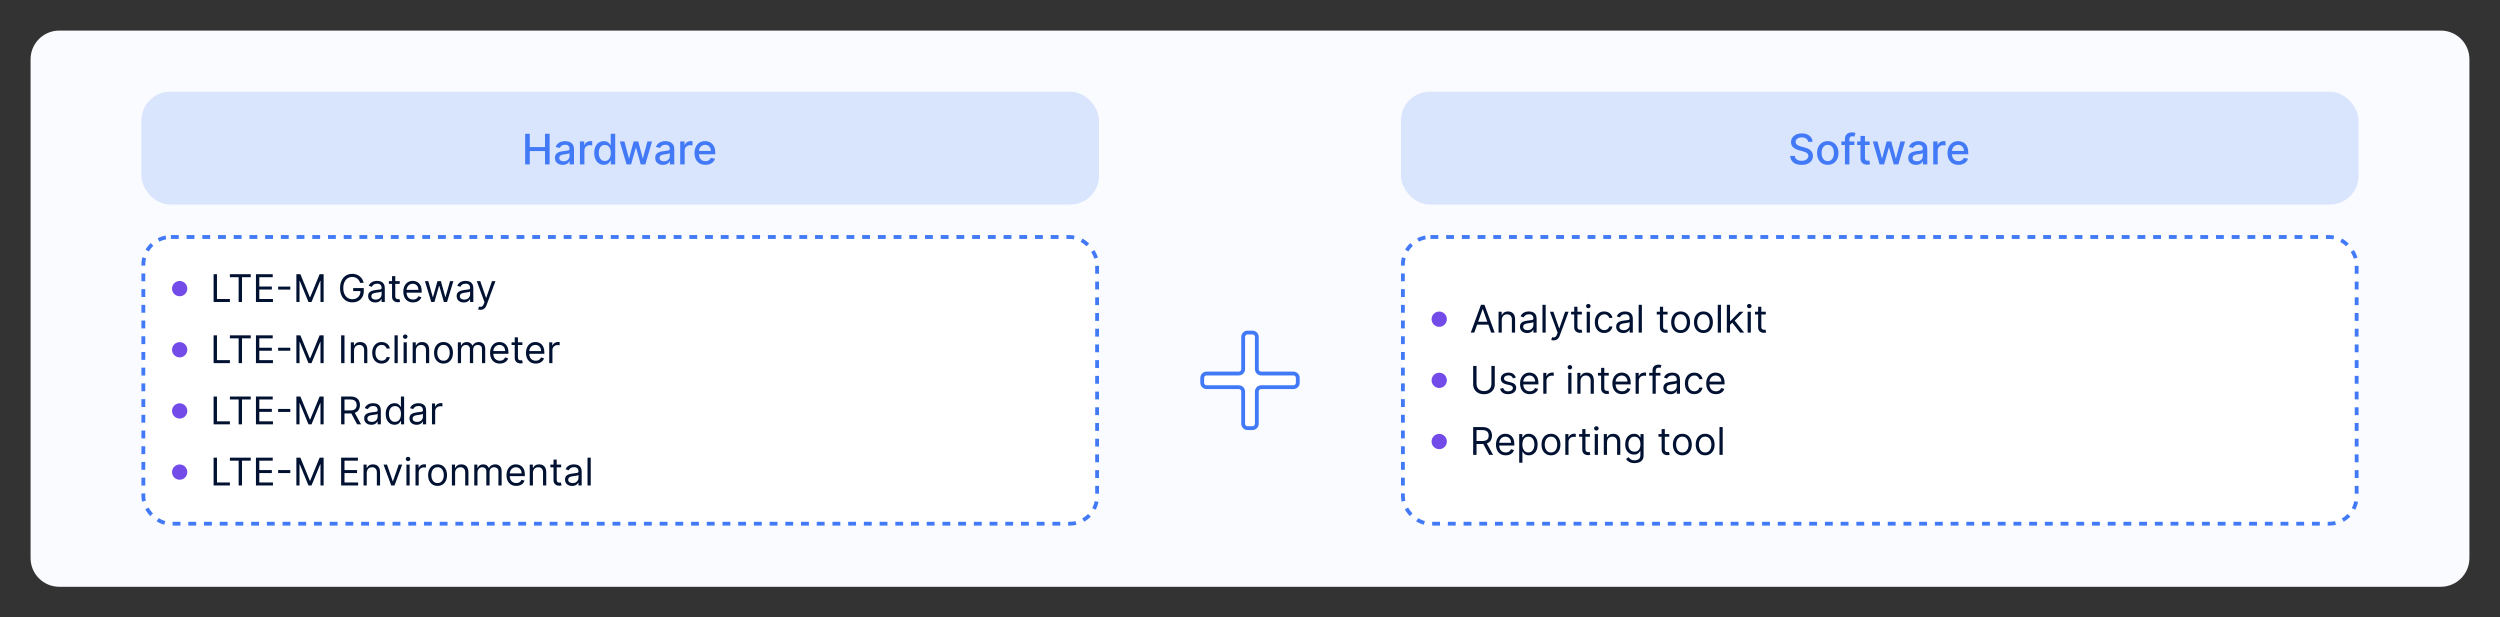 <svg width="1308" height="323" viewBox="0 0 1308 323" fill="none" xmlns="http://www.w3.org/2000/svg">
<rect x="0" y="0" width="1308" height="323" fill="#333333" stroke="none"/>
<path d="M85.074 307H1222.93H1277C1285.28 307 1292 300.284 1292 292V279.9V195.88V173.296V150.712V128.129V57.377V31C1292 22.716 1285.28 16 1277 16H1227.76H741.274H211.709H85.074H31C22.716 16 16 22.716 16 31V43.1V128.129V150.712V173.296V195.88V279.9V292C16 300.284 22.716 307 31 307H85.074Z" fill="#FAFBFF"/>
<rect x="75" y="124" width="499" height="150" rx="14.407" fill="white"/>
<rect x="75" y="124" width="499" height="150" rx="14.407" stroke="#4179F6" stroke-width="2" stroke-dasharray="4.11 4.11"/>
<circle cx="94" cy="151" r="4" fill="#734BE9"/>
<path d="M111.761 158V143.455H113.523V156.438H120.284V158H111.761ZM120.282 145.017V143.455H131.191V145.017H126.618V158H124.856V145.017H120.282ZM133.91 158V143.455H142.688V145.017H135.671V149.932H142.234V151.494H135.671V156.438H142.802V158H133.91ZM151.886 149.946V151.509H145.522V149.946H151.886ZM155.062 143.455H157.164L162.108 155.528H162.278L167.221 143.455H169.324V158H167.676V146.949H167.534L162.988 158H161.397L156.852 146.949H156.71V158H155.062V143.455ZM188.423 148C188.267 147.522 188.061 147.093 187.805 146.714C187.554 146.331 187.254 146.004 186.903 145.734C186.558 145.464 186.165 145.259 185.724 145.116C185.284 144.974 184.801 144.903 184.276 144.903C183.414 144.903 182.63 145.126 181.925 145.571C181.219 146.016 180.658 146.672 180.241 147.538C179.825 148.405 179.616 149.468 179.616 150.727C179.616 151.987 179.827 153.05 180.249 153.916C180.67 154.783 181.241 155.438 181.96 155.884C182.68 156.329 183.49 156.551 184.389 156.551C185.223 156.551 185.956 156.374 186.591 156.018C187.23 155.659 187.727 155.152 188.082 154.499C188.442 153.84 188.622 153.066 188.622 152.176L189.162 152.29H184.787V150.727H190.327V152.29C190.327 153.488 190.071 154.529 189.56 155.415C189.053 156.3 188.352 156.987 187.457 157.474C186.567 157.957 185.545 158.199 184.389 158.199C183.101 158.199 181.97 157.896 180.994 157.29C180.024 156.684 179.266 155.822 178.722 154.705C178.182 153.587 177.912 152.261 177.912 150.727C177.912 149.577 178.066 148.542 178.374 147.624C178.686 146.7 179.126 145.914 179.695 145.266C180.263 144.617 180.935 144.12 181.712 143.774C182.488 143.429 183.343 143.256 184.276 143.256C185.043 143.256 185.758 143.372 186.42 143.604C187.088 143.831 187.682 144.155 188.203 144.577C188.729 144.993 189.167 145.493 189.517 146.075C189.867 146.653 190.109 147.295 190.241 148H188.423ZM196.326 158.256C195.635 158.256 195.008 158.125 194.444 157.865C193.881 157.6 193.433 157.219 193.102 156.722C192.77 156.22 192.605 155.614 192.605 154.903C192.605 154.278 192.728 153.772 192.974 153.384C193.22 152.991 193.549 152.683 193.961 152.46C194.373 152.238 194.828 152.072 195.325 151.963C195.827 151.849 196.331 151.759 196.838 151.693C197.501 151.608 198.038 151.544 198.45 151.501C198.867 151.454 199.17 151.376 199.359 151.267C199.553 151.158 199.65 150.969 199.65 150.699V150.642C199.65 149.941 199.458 149.397 199.075 149.009C198.696 148.62 198.121 148.426 197.349 148.426C196.549 148.426 195.922 148.601 195.467 148.952C195.012 149.302 194.693 149.676 194.508 150.074L192.917 149.506C193.201 148.843 193.58 148.327 194.054 147.957C194.532 147.583 195.053 147.323 195.616 147.176C196.184 147.025 196.743 146.949 197.292 146.949C197.643 146.949 198.045 146.991 198.5 147.077C198.959 147.157 199.402 147.325 199.828 147.581C200.259 147.837 200.616 148.223 200.9 148.739C201.184 149.255 201.326 149.946 201.326 150.812V158H199.65V156.523H199.565C199.451 156.759 199.262 157.013 198.997 157.283C198.732 157.553 198.379 157.782 197.939 157.972C197.498 158.161 196.961 158.256 196.326 158.256ZM196.582 156.75C197.245 156.75 197.804 156.62 198.258 156.359C198.717 156.099 199.063 155.763 199.295 155.351C199.532 154.939 199.65 154.506 199.65 154.051V152.517C199.579 152.602 199.423 152.68 199.181 152.751C198.945 152.818 198.67 152.877 198.358 152.929C198.05 152.976 197.749 153.019 197.456 153.057C197.167 153.09 196.932 153.118 196.752 153.142C196.317 153.199 195.91 153.291 195.531 153.419C195.157 153.542 194.854 153.729 194.622 153.98C194.395 154.226 194.281 154.562 194.281 154.989C194.281 155.571 194.496 156.011 194.927 156.31C195.363 156.603 195.914 156.75 196.582 156.75ZM209.13 147.091V148.511H203.477V147.091H209.13ZM205.124 144.477H206.8V154.875C206.8 155.348 206.869 155.704 207.006 155.94C207.148 156.172 207.328 156.329 207.546 156.409C207.769 156.485 208.003 156.523 208.249 156.523C208.434 156.523 208.585 156.513 208.704 156.494C208.822 156.471 208.917 156.452 208.988 156.438L209.329 157.943C209.215 157.986 209.057 158.028 208.853 158.071C208.649 158.118 208.391 158.142 208.079 158.142C207.605 158.142 207.141 158.04 206.687 157.837C206.237 157.633 205.863 157.323 205.565 156.906C205.271 156.49 205.124 155.964 205.124 155.33V144.477ZM216.108 158.227C215.057 158.227 214.15 157.995 213.388 157.531C212.63 157.062 212.045 156.409 211.634 155.571C211.226 154.728 211.023 153.748 211.023 152.631C211.023 151.513 211.226 150.528 211.634 149.676C212.045 148.819 212.618 148.152 213.352 147.673C214.091 147.19 214.953 146.949 215.938 146.949C216.506 146.949 217.067 147.044 217.621 147.233C218.175 147.422 218.679 147.73 219.134 148.156C219.588 148.578 219.95 149.136 220.22 149.832C220.49 150.528 220.625 151.385 220.625 152.403V153.114H212.216V151.665H218.92C218.92 151.049 218.797 150.5 218.551 150.017C218.31 149.534 217.964 149.153 217.514 148.874C217.069 148.594 216.544 148.455 215.938 148.455C215.27 148.455 214.692 148.62 214.205 148.952C213.722 149.278 213.35 149.705 213.089 150.23C212.829 150.756 212.699 151.319 212.699 151.92V152.886C212.699 153.71 212.841 154.409 213.125 154.982C213.414 155.55 213.814 155.983 214.325 156.281C214.837 156.575 215.431 156.722 216.108 156.722C216.548 156.722 216.946 156.66 217.301 156.537C217.661 156.409 217.971 156.22 218.232 155.969C218.492 155.713 218.693 155.396 218.835 155.017L220.455 155.472C220.284 156.021 219.998 156.504 219.595 156.92C219.193 157.332 218.696 157.654 218.104 157.886C217.512 158.114 216.847 158.227 216.108 158.227ZM225.646 158L222.322 147.091H224.084L226.442 155.443H226.555L228.885 147.091H230.675L232.976 155.415H233.089L235.447 147.091H237.209L233.885 158H232.237L229.851 149.619H229.68L227.294 158H225.646ZM242.635 158.256C241.944 158.256 241.316 158.125 240.753 157.865C240.189 157.6 239.742 157.219 239.411 156.722C239.079 156.22 238.913 155.614 238.913 154.903C238.913 154.278 239.036 153.772 239.283 153.384C239.529 152.991 239.858 152.683 240.27 152.46C240.682 152.238 241.136 152.072 241.634 151.963C242.135 151.849 242.64 151.759 243.146 151.693C243.809 151.608 244.347 151.544 244.759 151.501C245.175 151.454 245.478 151.376 245.668 151.267C245.862 151.158 245.959 150.969 245.959 150.699V150.642C245.959 149.941 245.767 149.397 245.384 149.009C245.005 148.62 244.429 148.426 243.658 148.426C242.857 148.426 242.23 148.601 241.776 148.952C241.321 149.302 241.001 149.676 240.817 150.074L239.226 149.506C239.51 148.843 239.889 148.327 240.362 147.957C240.84 147.583 241.361 147.323 241.925 147.176C242.493 147.025 243.052 146.949 243.601 146.949C243.951 146.949 244.354 146.991 244.808 147.077C245.268 147.157 245.71 147.325 246.136 147.581C246.567 147.837 246.925 148.223 247.209 148.739C247.493 149.255 247.635 149.946 247.635 150.812V158H245.959V156.523H245.874C245.76 156.759 245.571 157.013 245.305 157.283C245.04 157.553 244.688 157.782 244.247 157.972C243.807 158.161 243.269 158.256 242.635 158.256ZM242.891 156.75C243.554 156.75 244.112 156.62 244.567 156.359C245.026 156.099 245.372 155.763 245.604 155.351C245.84 154.939 245.959 154.506 245.959 154.051V152.517C245.888 152.602 245.732 152.68 245.49 152.751C245.253 152.818 244.979 152.877 244.666 152.929C244.358 152.976 244.058 153.019 243.764 153.057C243.475 153.09 243.241 153.118 243.061 153.142C242.625 153.199 242.218 153.291 241.839 153.419C241.465 153.542 241.162 153.729 240.93 153.98C240.703 154.226 240.589 154.562 240.589 154.989C240.589 155.571 240.805 156.011 241.236 156.31C241.671 156.603 242.223 156.75 242.891 156.75ZM251.383 162.091C251.099 162.091 250.846 162.067 250.623 162.02C250.401 161.977 250.247 161.935 250.162 161.892L250.588 160.415C250.995 160.519 251.355 160.557 251.667 160.528C251.98 160.5 252.257 160.36 252.498 160.109C252.744 159.863 252.969 159.463 253.173 158.909L253.485 158.057L249.451 147.091H251.27L254.281 155.784H254.395L257.406 147.091H259.224L254.593 159.591C254.385 160.154 254.127 160.621 253.819 160.99C253.511 161.364 253.154 161.641 252.747 161.821C252.344 162.001 251.89 162.091 251.383 162.091Z" fill="#011132"/>
<circle cx="94" cy="183" r="4" fill="#734BE9"/>
<path d="M111.761 190V175.455H113.523V188.438H120.284V190H111.761ZM120.282 177.017V175.455H131.191V177.017H126.618V190H124.856V177.017H120.282ZM133.91 190V175.455H142.688V177.017H135.671V181.932H142.234V183.494H135.671V188.438H142.802V190H133.91ZM151.886 181.946V183.509H145.522V181.946H151.886ZM155.062 175.455H157.164L162.108 187.528H162.278L167.221 175.455H169.324V190H167.676V178.949H167.534L162.988 190H161.397L156.852 178.949H156.71V190H155.062V175.455ZM180.241 175.455V190H178.48V175.455H180.241ZM185.222 183.438V190H183.546V179.091H185.165V180.795H185.307C185.563 180.241 185.951 179.796 186.472 179.46C186.993 179.119 187.665 178.949 188.489 178.949C189.228 178.949 189.874 179.1 190.428 179.403C190.982 179.702 191.413 180.156 191.721 180.767C192.028 181.373 192.182 182.14 192.182 183.068V190H190.506V183.182C190.506 182.325 190.283 181.657 189.838 181.179C189.393 180.696 188.783 180.455 188.006 180.455C187.471 180.455 186.993 180.571 186.571 180.803C186.155 181.035 185.826 181.373 185.584 181.818C185.343 182.263 185.222 182.803 185.222 183.438ZM199.677 190.227C198.654 190.227 197.773 189.986 197.035 189.503C196.296 189.02 195.728 188.355 195.33 187.507C194.933 186.66 194.734 185.691 194.734 184.602C194.734 183.494 194.937 182.517 195.344 181.669C195.756 180.817 196.329 180.152 197.063 179.673C197.802 179.19 198.664 178.949 199.648 178.949C200.415 178.949 201.107 179.091 201.722 179.375C202.338 179.659 202.842 180.057 203.235 180.568C203.628 181.08 203.872 181.676 203.967 182.358H202.29C202.163 181.861 201.879 181.42 201.438 181.037C201.003 180.649 200.415 180.455 199.677 180.455C199.023 180.455 198.451 180.625 197.958 180.966C197.47 181.302 197.089 181.778 196.815 182.393C196.545 183.004 196.41 183.722 196.41 184.545C196.41 185.388 196.542 186.122 196.808 186.747C197.077 187.372 197.456 187.857 197.944 188.203C198.436 188.549 199.014 188.722 199.677 188.722C200.112 188.722 200.508 188.646 200.863 188.494C201.218 188.343 201.519 188.125 201.765 187.841C202.011 187.557 202.186 187.216 202.29 186.818H203.967C203.872 187.462 203.638 188.042 203.263 188.558C202.894 189.07 202.404 189.477 201.793 189.78C201.187 190.078 200.482 190.227 199.677 190.227ZM208.093 175.455V190H206.417V175.455H208.093ZM211.163 190V179.091H212.839V190H211.163ZM212.015 177.273C211.689 177.273 211.407 177.161 211.17 176.939C210.938 176.716 210.822 176.449 210.822 176.136C210.822 175.824 210.938 175.556 211.17 175.334C211.407 175.111 211.689 175 212.015 175C212.342 175 212.621 175.111 212.853 175.334C213.09 175.556 213.208 175.824 213.208 176.136C213.208 176.449 213.09 176.716 212.853 176.939C212.621 177.161 212.342 177.273 212.015 177.273ZM217.585 183.438V190H215.909V179.091H217.528V180.795H217.67C217.926 180.241 218.314 179.796 218.835 179.46C219.356 179.119 220.028 178.949 220.852 178.949C221.591 178.949 222.237 179.1 222.791 179.403C223.345 179.702 223.776 180.156 224.084 180.767C224.392 181.373 224.545 182.14 224.545 183.068V190H222.869V183.182C222.869 182.325 222.647 181.657 222.202 181.179C221.757 180.696 221.146 180.455 220.369 180.455C219.834 180.455 219.356 180.571 218.935 180.803C218.518 181.035 218.189 181.373 217.947 181.818C217.706 182.263 217.585 182.803 217.585 183.438ZM232.04 190.227C231.055 190.227 230.191 189.993 229.448 189.524C228.709 189.055 228.132 188.4 227.715 187.557C227.303 186.714 227.097 185.729 227.097 184.602C227.097 183.466 227.303 182.474 227.715 181.626C228.132 180.779 228.709 180.121 229.448 179.652C230.191 179.183 231.055 178.949 232.04 178.949C233.025 178.949 233.887 179.183 234.625 179.652C235.369 180.121 235.946 180.779 236.358 181.626C236.775 182.474 236.983 183.466 236.983 184.602C236.983 185.729 236.775 186.714 236.358 187.557C235.946 188.4 235.369 189.055 234.625 189.524C233.887 189.993 233.025 190.227 232.04 190.227ZM232.04 188.722C232.788 188.722 233.404 188.53 233.887 188.146C234.37 187.763 234.727 187.259 234.959 186.634C235.191 186.009 235.307 185.331 235.307 184.602C235.307 183.873 235.191 183.194 234.959 182.564C234.727 181.934 234.37 181.425 233.887 181.037C233.404 180.649 232.788 180.455 232.04 180.455C231.292 180.455 230.676 180.649 230.194 181.037C229.711 181.425 229.353 181.934 229.121 182.564C228.889 183.194 228.773 183.873 228.773 184.602C228.773 185.331 228.889 186.009 229.121 186.634C229.353 187.259 229.711 187.763 230.194 188.146C230.676 188.53 231.292 188.722 232.04 188.722ZM239.542 190V179.091H241.161V180.795H241.303C241.531 180.213 241.897 179.761 242.404 179.439C242.911 179.112 243.519 178.949 244.229 178.949C244.949 178.949 245.548 179.112 246.026 179.439C246.509 179.761 246.886 180.213 247.156 180.795H247.269C247.549 180.232 247.968 179.785 248.526 179.453C249.085 179.117 249.755 178.949 250.536 178.949C251.512 178.949 252.309 179.254 252.93 179.865C253.55 180.471 253.86 181.416 253.86 182.699V190H252.184V182.699C252.184 181.894 251.964 181.319 251.523 180.973C251.083 180.627 250.565 180.455 249.968 180.455C249.201 180.455 248.607 180.687 248.185 181.151C247.764 181.61 247.553 182.192 247.553 182.898V190H245.849V182.528C245.849 181.908 245.647 181.409 245.245 181.03C244.843 180.646 244.324 180.455 243.69 180.455C243.254 180.455 242.847 180.571 242.468 180.803C242.094 181.035 241.791 181.357 241.559 181.768C241.332 182.176 241.218 182.647 241.218 183.182V190H239.542ZM261.499 190.227C260.447 190.227 259.541 189.995 258.778 189.531C258.021 189.062 257.436 188.409 257.024 187.571C256.617 186.728 256.413 185.748 256.413 184.631C256.413 183.513 256.617 182.528 257.024 181.676C257.436 180.819 258.009 180.152 258.743 179.673C259.482 179.19 260.343 178.949 261.328 178.949C261.896 178.949 262.457 179.044 263.011 179.233C263.565 179.422 264.07 179.73 264.524 180.156C264.979 180.578 265.341 181.136 265.611 181.832C265.881 182.528 266.016 183.385 266.016 184.403V185.114H257.607V183.665H264.311C264.311 183.049 264.188 182.5 263.942 182.017C263.7 181.534 263.355 181.153 262.905 180.874C262.46 180.594 261.934 180.455 261.328 180.455C260.661 180.455 260.083 180.62 259.595 180.952C259.112 181.278 258.741 181.705 258.48 182.23C258.22 182.756 258.089 183.319 258.089 183.92V184.886C258.089 185.71 258.232 186.409 258.516 186.982C258.804 187.55 259.205 187.983 259.716 188.281C260.227 188.575 260.821 188.722 261.499 188.722C261.939 188.722 262.337 188.66 262.692 188.537C263.052 188.409 263.362 188.22 263.622 187.969C263.883 187.713 264.084 187.396 264.226 187.017L265.845 187.472C265.675 188.021 265.388 188.504 264.986 188.92C264.583 189.332 264.086 189.654 263.494 189.886C262.902 190.114 262.237 190.227 261.499 190.227ZM273.31 179.091V180.511H267.656V179.091H273.31ZM269.304 176.477H270.98V186.875C270.98 187.348 271.049 187.704 271.186 187.94C271.328 188.172 271.508 188.329 271.726 188.409C271.948 188.485 272.183 188.523 272.429 188.523C272.614 188.523 272.765 188.513 272.884 188.494C273.002 188.471 273.097 188.452 273.168 188.438L273.509 189.943C273.395 189.986 273.236 190.028 273.033 190.071C272.829 190.118 272.571 190.142 272.259 190.142C271.785 190.142 271.321 190.04 270.866 189.837C270.417 189.633 270.043 189.323 269.744 188.906C269.451 188.49 269.304 187.964 269.304 187.33V176.477ZM280.288 190.227C279.237 190.227 278.33 189.995 277.567 189.531C276.81 189.062 276.225 188.409 275.813 187.571C275.406 186.728 275.202 185.748 275.202 184.631C275.202 183.513 275.406 182.528 275.813 181.676C276.225 180.819 276.798 180.152 277.532 179.673C278.271 179.19 279.132 178.949 280.117 178.949C280.685 178.949 281.246 179.044 281.8 179.233C282.354 179.422 282.859 179.73 283.313 180.156C283.768 180.578 284.13 181.136 284.4 181.832C284.67 182.528 284.805 183.385 284.805 184.403V185.114H276.396V183.665H283.1C283.1 183.049 282.977 182.5 282.731 182.017C282.489 181.534 282.144 181.153 281.694 180.874C281.249 180.594 280.723 180.455 280.117 180.455C279.45 180.455 278.872 180.62 278.384 180.952C277.901 181.278 277.53 181.705 277.269 182.23C277.009 182.756 276.879 183.319 276.879 183.92V184.886C276.879 185.71 277.021 186.409 277.305 186.982C277.594 187.55 277.994 187.983 278.505 188.281C279.016 188.575 279.611 188.722 280.288 188.722C280.728 188.722 281.126 188.66 281.481 188.537C281.841 188.409 282.151 188.22 282.411 187.969C282.672 187.713 282.873 187.396 283.015 187.017L284.634 187.472C284.464 188.021 284.177 188.504 283.775 188.92C283.372 189.332 282.875 189.654 282.283 189.886C281.692 190.114 281.026 190.227 280.288 190.227ZM287.354 190V179.091H288.974V180.739H289.087C289.286 180.199 289.646 179.761 290.167 179.425C290.688 179.089 291.275 178.92 291.928 178.92C292.051 178.92 292.205 178.923 292.39 178.928C292.575 178.932 292.714 178.939 292.809 178.949V180.653C292.752 180.639 292.622 180.618 292.418 180.589C292.219 180.556 292.009 180.54 291.786 180.54C291.256 180.54 290.782 180.651 290.366 180.874C289.954 181.091 289.627 181.394 289.386 181.783C289.149 182.166 289.031 182.604 289.031 183.097V190H287.354Z" fill="#011132"/>
<circle cx="94" cy="215" r="4" fill="#734BE9"/>
<path d="M111.761 222V207.455H113.523V220.438H120.284V222H111.761ZM120.282 209.017V207.455H131.191V209.017H126.618V222H124.856V209.017H120.282ZM133.91 222V207.455H142.688V209.017H135.671V213.932H142.234V215.494H135.671V220.438H142.802V222H133.91ZM151.886 213.946V215.509H145.522V213.946H151.886ZM155.062 207.455H157.164L162.108 219.528H162.278L167.221 207.455H169.324V222H167.676V210.949H167.534L162.988 222H161.397L156.852 210.949H156.71V222H155.062V207.455ZM178.48 222V207.455H183.395C184.531 207.455 185.464 207.649 186.193 208.037C186.922 208.42 187.462 208.948 187.812 209.621C188.163 210.293 188.338 211.058 188.338 211.915C188.338 212.772 188.163 213.532 187.812 214.195C187.462 214.857 186.925 215.378 186.2 215.757C185.476 216.131 184.55 216.318 183.423 216.318H179.446V214.727H183.366C184.143 214.727 184.768 214.614 185.241 214.386C185.72 214.159 186.065 213.837 186.278 213.42C186.496 212.999 186.605 212.497 186.605 211.915C186.605 211.332 186.496 210.823 186.278 210.388C186.061 209.952 185.713 209.616 185.234 209.379C184.756 209.138 184.124 209.017 183.338 209.017H180.241V222H178.48ZM185.327 215.466L188.906 222H186.861L183.338 215.466H185.327ZM194.256 222.256C193.565 222.256 192.937 222.125 192.374 221.865C191.81 221.6 191.363 221.219 191.032 220.722C190.7 220.22 190.534 219.614 190.534 218.903C190.534 218.278 190.658 217.772 190.904 217.384C191.15 216.991 191.479 216.683 191.891 216.46C192.303 216.238 192.757 216.072 193.255 215.963C193.757 215.849 194.261 215.759 194.767 215.693C195.43 215.608 195.968 215.544 196.38 215.501C196.796 215.454 197.099 215.376 197.289 215.267C197.483 215.158 197.58 214.969 197.58 214.699V214.642C197.58 213.941 197.388 213.397 197.005 213.009C196.626 212.62 196.051 212.426 195.279 212.426C194.479 212.426 193.851 212.601 193.397 212.952C192.942 213.302 192.623 213.676 192.438 214.074L190.847 213.506C191.131 212.843 191.51 212.327 191.983 211.957C192.462 211.583 192.982 211.323 193.546 211.176C194.114 211.025 194.673 210.949 195.222 210.949C195.572 210.949 195.975 210.991 196.429 211.077C196.889 211.157 197.331 211.325 197.757 211.581C198.188 211.837 198.546 212.223 198.83 212.739C199.114 213.255 199.256 213.946 199.256 214.812V222H197.58V220.523H197.495C197.381 220.759 197.192 221.013 196.926 221.283C196.661 221.553 196.309 221.782 195.868 221.972C195.428 222.161 194.891 222.256 194.256 222.256ZM194.512 220.75C195.175 220.75 195.733 220.62 196.188 220.359C196.647 220.099 196.993 219.763 197.225 219.351C197.462 218.939 197.58 218.506 197.58 218.051V216.517C197.509 216.602 197.353 216.68 197.111 216.751C196.874 216.818 196.6 216.877 196.287 216.929C195.98 216.976 195.679 217.019 195.385 217.057C195.096 217.09 194.862 217.118 194.682 217.142C194.247 217.199 193.839 217.291 193.461 217.419C193.087 217.542 192.783 217.729 192.551 217.98C192.324 218.226 192.211 218.562 192.211 218.989C192.211 219.571 192.426 220.011 192.857 220.31C193.292 220.603 193.844 220.75 194.512 220.75ZM206.435 222.227C205.526 222.227 204.723 221.998 204.027 221.538C203.331 221.074 202.786 220.421 202.393 219.578C202 218.731 201.804 217.729 201.804 216.574C201.804 215.428 202 214.434 202.393 213.591C202.786 212.748 203.333 212.097 204.034 211.638C204.735 211.179 205.545 210.949 206.463 210.949C207.173 210.949 207.734 211.067 208.146 211.304C208.563 211.536 208.88 211.801 209.098 212.099C209.321 212.393 209.493 212.634 209.616 212.824H209.759V207.455H211.435V222H209.815V220.324H209.616C209.493 220.523 209.318 220.774 209.091 221.077C208.864 221.375 208.539 221.643 208.118 221.879C207.696 222.111 207.135 222.227 206.435 222.227ZM206.662 220.722C207.334 220.722 207.902 220.546 208.366 220.196C208.83 219.841 209.183 219.351 209.425 218.726C209.666 218.096 209.787 217.369 209.787 216.545C209.787 215.731 209.669 215.018 209.432 214.408C209.195 213.792 208.845 213.314 208.381 212.973C207.917 212.627 207.344 212.455 206.662 212.455C205.952 212.455 205.36 212.637 204.886 213.001C204.418 213.361 204.065 213.851 203.828 214.472C203.596 215.087 203.48 215.778 203.48 216.545C203.48 217.322 203.598 218.027 203.835 218.662C204.077 219.292 204.432 219.794 204.901 220.168C205.374 220.537 205.961 220.722 206.662 220.722ZM217.947 222.256C217.256 222.256 216.629 222.125 216.065 221.865C215.502 221.6 215.054 221.219 214.723 220.722C214.392 220.22 214.226 219.614 214.226 218.903C214.226 218.278 214.349 217.772 214.595 217.384C214.841 216.991 215.17 216.683 215.582 216.46C215.994 216.238 216.449 216.072 216.946 215.963C217.448 215.849 217.952 215.759 218.459 215.693C219.122 215.608 219.659 215.544 220.071 215.501C220.488 215.454 220.791 215.376 220.98 215.267C221.174 215.158 221.271 214.969 221.271 214.699V214.642C221.271 213.941 221.08 213.397 220.696 213.009C220.317 212.62 219.742 212.426 218.97 212.426C218.17 212.426 217.543 212.601 217.088 212.952C216.634 213.302 216.314 213.676 216.129 214.074L214.538 213.506C214.822 212.843 215.201 212.327 215.675 211.957C216.153 211.583 216.674 211.323 217.237 211.176C217.805 211.025 218.364 210.949 218.913 210.949C219.264 210.949 219.666 210.991 220.121 211.077C220.58 211.157 221.023 211.325 221.449 211.581C221.88 211.837 222.237 212.223 222.521 212.739C222.805 213.255 222.947 213.946 222.947 214.812V222H221.271V220.523H221.186C221.072 220.759 220.883 221.013 220.618 221.283C220.353 221.553 220 221.782 219.56 221.972C219.119 222.161 218.582 222.256 217.947 222.256ZM218.203 220.75C218.866 220.75 219.425 220.62 219.879 220.359C220.339 220.099 220.684 219.763 220.916 219.351C221.153 218.939 221.271 218.506 221.271 218.051V216.517C221.2 216.602 221.044 216.68 220.803 216.751C220.566 216.818 220.291 216.877 219.979 216.929C219.671 216.976 219.37 217.019 219.077 217.057C218.788 217.09 218.554 217.118 218.374 217.142C217.938 217.199 217.531 217.291 217.152 217.419C216.778 217.542 216.475 217.729 216.243 217.98C216.016 218.226 215.902 218.562 215.902 218.989C215.902 219.571 216.117 220.011 216.548 220.31C216.984 220.603 217.536 220.75 218.203 220.75ZM226.007 222V211.091H227.626V212.739H227.74C227.939 212.199 228.298 211.761 228.819 211.425C229.34 211.089 229.927 210.92 230.581 210.92C230.704 210.92 230.858 210.923 231.042 210.928C231.227 210.932 231.367 210.939 231.461 210.949V212.653C231.404 212.639 231.274 212.618 231.071 212.589C230.872 212.556 230.661 212.54 230.439 212.54C229.908 212.54 229.435 212.651 229.018 212.874C228.606 213.091 228.279 213.394 228.038 213.783C227.801 214.166 227.683 214.604 227.683 215.097V222H226.007Z" fill="#011132"/>
<circle cx="94" cy="247" r="4" fill="#734BE9"/>
<path d="M111.761 254V239.455H113.523V252.438H120.284V254H111.761ZM120.282 241.017V239.455H131.191V241.017H126.618V254H124.856V241.017H120.282ZM133.91 254V239.455H142.688V241.017H135.671V245.932H142.234V247.494H135.671V252.438H142.802V254H133.91ZM151.886 245.946V247.509H145.522V245.946H151.886ZM155.062 239.455H157.164L162.108 251.528H162.278L167.221 239.455H169.324V254H167.676V242.949H167.534L162.988 254H161.397L156.852 242.949H156.71V254H155.062V239.455ZM178.48 254V239.455H187.259V241.017H180.241V245.932H186.804V247.494H180.241V252.438H187.372V254H178.48ZM191.882 247.438V254H190.206V243.091H191.825V244.795H191.967C192.223 244.241 192.611 243.796 193.132 243.46C193.653 243.119 194.325 242.949 195.149 242.949C195.888 242.949 196.534 243.1 197.088 243.403C197.642 243.702 198.073 244.156 198.381 244.767C198.688 245.373 198.842 246.14 198.842 247.068V254H197.166V247.182C197.166 246.325 196.944 245.657 196.499 245.179C196.054 244.696 195.443 244.455 194.666 244.455C194.131 244.455 193.653 244.571 193.232 244.803C192.815 245.035 192.486 245.373 192.244 245.818C192.003 246.263 191.882 246.803 191.882 247.438ZM210.435 243.091L206.401 254H204.696L200.662 243.091H202.48L205.492 251.784H205.605L208.617 243.091H210.435ZM212.647 254V243.091H214.324V254H212.647ZM213.5 241.273C213.173 241.273 212.891 241.161 212.654 240.939C212.422 240.716 212.306 240.449 212.306 240.136C212.306 239.824 212.422 239.556 212.654 239.334C212.891 239.111 213.173 239 213.5 239C213.826 239 214.106 239.111 214.338 239.334C214.574 239.556 214.693 239.824 214.693 240.136C214.693 240.449 214.574 240.716 214.338 240.939C214.106 241.161 213.826 241.273 213.5 241.273ZM217.393 254V243.091H219.013V244.739H219.126C219.325 244.199 219.685 243.761 220.206 243.425C220.727 243.089 221.314 242.92 221.967 242.92C222.09 242.92 222.244 242.923 222.429 242.928C222.614 242.932 222.753 242.939 222.848 242.949V244.653C222.791 244.639 222.661 244.618 222.457 244.589C222.259 244.556 222.048 244.54 221.825 244.54C221.295 244.54 220.821 244.651 220.405 244.874C219.993 245.091 219.666 245.394 219.425 245.783C219.188 246.166 219.07 246.604 219.07 247.097V254H217.393ZM228.935 254.227C227.95 254.227 227.086 253.993 226.342 253.524C225.604 253.055 225.026 252.4 224.609 251.557C224.197 250.714 223.991 249.729 223.991 248.602C223.991 247.466 224.197 246.474 224.609 245.626C225.026 244.779 225.604 244.121 226.342 243.652C227.086 243.183 227.95 242.949 228.935 242.949C229.92 242.949 230.781 243.183 231.52 243.652C232.263 244.121 232.841 244.779 233.253 245.626C233.67 246.474 233.878 247.466 233.878 248.602C233.878 249.729 233.67 250.714 233.253 251.557C232.841 252.4 232.263 253.055 231.52 253.524C230.781 253.993 229.92 254.227 228.935 254.227ZM228.935 252.722C229.683 252.722 230.298 252.53 230.781 252.146C231.264 251.763 231.622 251.259 231.854 250.634C232.086 250.009 232.202 249.331 232.202 248.602C232.202 247.873 232.086 247.194 231.854 246.564C231.622 245.934 231.264 245.425 230.781 245.037C230.298 244.649 229.683 244.455 228.935 244.455C228.187 244.455 227.571 244.649 227.088 245.037C226.605 245.425 226.248 245.934 226.016 246.564C225.784 247.194 225.668 247.873 225.668 248.602C225.668 249.331 225.784 250.009 226.016 250.634C226.248 251.259 226.605 251.763 227.088 252.146C227.571 252.53 228.187 252.722 228.935 252.722ZM238.113 247.438V254H236.436V243.091H238.056V244.795H238.198C238.453 244.241 238.842 243.796 239.363 243.46C239.883 243.119 240.556 242.949 241.38 242.949C242.118 242.949 242.765 243.1 243.319 243.403C243.873 243.702 244.303 244.156 244.611 244.767C244.919 245.373 245.073 246.14 245.073 247.068V254H243.397V247.182C243.397 246.325 243.174 245.657 242.729 245.179C242.284 244.696 241.673 244.455 240.897 244.455C240.362 244.455 239.883 244.571 239.462 244.803C239.045 245.035 238.716 245.373 238.475 245.818C238.233 246.263 238.113 246.803 238.113 247.438ZM248.136 254V243.091H249.755V244.795H249.897C250.124 244.213 250.491 243.761 250.998 243.439C251.504 243.112 252.113 242.949 252.823 242.949C253.543 242.949 254.142 243.112 254.62 243.439C255.103 243.761 255.479 244.213 255.749 244.795H255.863C256.142 244.232 256.561 243.785 257.12 243.453C257.679 243.117 258.349 242.949 259.13 242.949C260.105 242.949 260.903 243.254 261.523 243.865C262.144 244.471 262.454 245.416 262.454 246.699V254H260.778V246.699C260.778 245.894 260.558 245.319 260.117 244.973C259.677 244.627 259.158 244.455 258.562 244.455C257.795 244.455 257.201 244.687 256.779 245.151C256.358 245.61 256.147 246.192 256.147 246.898V254H254.442V246.528C254.442 245.908 254.241 245.409 253.839 245.03C253.436 244.646 252.918 244.455 252.283 244.455C251.848 244.455 251.441 244.571 251.062 244.803C250.688 245.035 250.385 245.357 250.153 245.768C249.925 246.176 249.812 246.647 249.812 247.182V254H248.136ZM270.092 254.227C269.041 254.227 268.134 253.995 267.372 253.531C266.615 253.062 266.03 252.409 265.618 251.571C265.211 250.728 265.007 249.748 265.007 248.631C265.007 247.513 265.211 246.528 265.618 245.676C266.03 244.819 266.603 244.152 267.337 243.673C268.075 243.19 268.937 242.949 269.922 242.949C270.49 242.949 271.051 243.044 271.605 243.233C272.159 243.422 272.663 243.73 273.118 244.156C273.572 244.578 273.935 245.136 274.205 245.832C274.474 246.528 274.609 247.385 274.609 248.403V249.114H266.2V247.665H272.905C272.905 247.049 272.782 246.5 272.536 246.017C272.294 245.534 271.948 245.153 271.499 244.874C271.054 244.594 270.528 244.455 269.922 244.455C269.254 244.455 268.677 244.62 268.189 244.952C267.706 245.278 267.334 245.705 267.074 246.23C266.813 246.756 266.683 247.319 266.683 247.92V248.886C266.683 249.71 266.825 250.409 267.109 250.982C267.398 251.55 267.798 251.983 268.31 252.281C268.821 252.575 269.415 252.722 270.092 252.722C270.533 252.722 270.93 252.66 271.286 252.537C271.645 252.409 271.955 252.22 272.216 251.969C272.476 251.713 272.678 251.396 272.82 251.017L274.439 251.472C274.268 252.021 273.982 252.504 273.58 252.92C273.177 253.332 272.68 253.654 272.088 253.886C271.496 254.114 270.831 254.227 270.092 254.227ZM278.835 247.438V254H277.159V243.091H278.778V244.795H278.92C279.176 244.241 279.564 243.796 280.085 243.46C280.606 243.119 281.278 242.949 282.102 242.949C282.841 242.949 283.487 243.1 284.041 243.403C284.595 243.702 285.026 244.156 285.334 244.767C285.642 245.373 285.795 246.14 285.795 247.068V254H284.119V247.182C284.119 246.325 283.897 245.657 283.452 245.179C283.007 244.696 282.396 244.455 281.619 244.455C281.084 244.455 280.606 244.571 280.185 244.803C279.768 245.035 279.439 245.373 279.197 245.818C278.956 246.263 278.835 246.803 278.835 247.438ZM293.603 243.091V244.511H287.949V243.091H293.603ZM289.597 240.477H291.273V250.875C291.273 251.348 291.342 251.704 291.479 251.94C291.621 252.172 291.801 252.329 292.019 252.409C292.241 252.485 292.476 252.523 292.722 252.523C292.907 252.523 293.058 252.513 293.176 252.494C293.295 252.471 293.39 252.452 293.461 252.438L293.801 253.943C293.688 253.986 293.529 254.028 293.326 254.071C293.122 254.118 292.864 254.142 292.551 254.142C292.078 254.142 291.614 254.04 291.159 253.837C290.71 253.633 290.336 253.323 290.037 252.906C289.744 252.49 289.597 251.964 289.597 251.33V240.477ZM299.334 254.256C298.643 254.256 298.016 254.125 297.452 253.865C296.889 253.6 296.441 253.219 296.11 252.722C295.778 252.22 295.613 251.614 295.613 250.903C295.613 250.278 295.736 249.772 295.982 249.384C296.228 248.991 296.557 248.683 296.969 248.46C297.381 248.238 297.836 248.072 298.333 247.963C298.835 247.849 299.339 247.759 299.846 247.693C300.508 247.608 301.046 247.544 301.458 247.501C301.874 247.454 302.177 247.376 302.367 247.267C302.561 247.158 302.658 246.969 302.658 246.699V246.642C302.658 245.941 302.466 245.397 302.083 245.009C301.704 244.62 301.129 244.426 300.357 244.426C299.557 244.426 298.929 244.601 298.475 244.952C298.02 245.302 297.701 245.676 297.516 246.074L295.925 245.506C296.209 244.843 296.588 244.327 297.061 243.957C297.54 243.583 298.06 243.323 298.624 243.176C299.192 243.025 299.751 242.949 300.3 242.949C300.65 242.949 301.053 242.991 301.507 243.077C301.967 243.157 302.409 243.325 302.836 243.581C303.266 243.837 303.624 244.223 303.908 244.739C304.192 245.255 304.334 245.946 304.334 246.812V254H302.658V252.523H302.573C302.459 252.759 302.27 253.013 302.005 253.283C301.739 253.553 301.387 253.782 300.946 253.972C300.506 254.161 299.969 254.256 299.334 254.256ZM299.59 252.75C300.253 252.75 300.811 252.62 301.266 252.359C301.725 252.099 302.071 251.763 302.303 251.351C302.54 250.939 302.658 250.506 302.658 250.051V248.517C302.587 248.602 302.431 248.68 302.189 248.751C301.953 248.818 301.678 248.877 301.365 248.929C301.058 248.976 300.757 249.019 300.463 249.057C300.175 249.09 299.94 249.118 299.76 249.142C299.325 249.199 298.917 249.291 298.539 249.419C298.165 249.542 297.862 249.729 297.63 249.98C297.402 250.226 297.289 250.562 297.289 250.989C297.289 251.571 297.504 252.011 297.935 252.31C298.371 252.603 298.922 252.75 299.59 252.75ZM309.07 239.455V254H307.393V239.455H309.07Z" fill="#011132"/>
<rect x="734" y="124" width="499" height="150" rx="14.407" fill="white"/>
<rect x="734" y="124" width="499" height="150" rx="14.407" stroke="#4179F6" stroke-width="2" stroke-dasharray="4.11 4.11"/>
<circle cx="753" cy="167" r="4" fill="#734BE9"/>
<path d="M771.358 174H769.511L774.852 159.455H776.67L782.011 174H780.165L775.818 161.756H775.705L771.358 174ZM772.04 168.318H779.483V169.881H772.04V168.318ZM785.726 167.438V174H784.05V163.091H785.669V164.795H785.811C786.067 164.241 786.455 163.796 786.976 163.46C787.497 163.119 788.169 162.949 788.993 162.949C789.732 162.949 790.378 163.1 790.932 163.403C791.486 163.702 791.917 164.156 792.224 164.767C792.532 165.373 792.686 166.14 792.686 167.068V174H791.01V167.182C791.01 166.325 790.787 165.657 790.342 165.179C789.897 164.696 789.286 164.455 788.51 164.455C787.975 164.455 787.497 164.571 787.075 164.803C786.659 165.035 786.33 165.373 786.088 165.818C785.847 166.263 785.726 166.803 785.726 167.438ZM798.959 174.256C798.268 174.256 797.641 174.125 797.077 173.865C796.514 173.6 796.066 173.219 795.735 172.722C795.403 172.22 795.238 171.614 795.238 170.903C795.238 170.278 795.361 169.772 795.607 169.384C795.853 168.991 796.182 168.683 796.594 168.46C797.006 168.238 797.461 168.072 797.958 167.963C798.46 167.849 798.964 167.759 799.471 167.693C800.133 167.608 800.671 167.544 801.083 167.501C801.499 167.454 801.802 167.376 801.992 167.267C802.186 167.158 802.283 166.969 802.283 166.699V166.642C802.283 165.941 802.091 165.397 801.708 165.009C801.329 164.62 800.754 164.426 799.982 164.426C799.182 164.426 798.554 164.601 798.1 164.952C797.645 165.302 797.326 165.676 797.141 166.074L795.55 165.506C795.834 164.843 796.213 164.327 796.686 163.957C797.165 163.583 797.685 163.323 798.249 163.176C798.817 163.025 799.376 162.949 799.925 162.949C800.275 162.949 800.678 162.991 801.132 163.077C801.592 163.157 802.034 163.325 802.461 163.581C802.891 163.837 803.249 164.223 803.533 164.739C803.817 165.255 803.959 165.946 803.959 166.812V174H802.283V172.523H802.198C802.084 172.759 801.895 173.013 801.63 173.283C801.364 173.553 801.012 173.782 800.571 173.972C800.131 174.161 799.594 174.256 798.959 174.256ZM799.215 172.75C799.878 172.75 800.436 172.62 800.891 172.359C801.35 172.099 801.696 171.763 801.928 171.351C802.165 170.939 802.283 170.506 802.283 170.051V168.517C802.212 168.602 802.056 168.68 801.814 168.751C801.578 168.818 801.303 168.877 800.99 168.929C800.683 168.976 800.382 169.019 800.088 169.057C799.8 169.09 799.565 169.118 799.385 169.142C798.95 169.199 798.542 169.291 798.164 169.419C797.79 169.542 797.487 169.729 797.255 169.98C797.027 170.226 796.914 170.562 796.914 170.989C796.914 171.571 797.129 172.011 797.56 172.31C797.996 172.603 798.547 172.75 799.215 172.75ZM808.695 159.455V174H807.018V159.455H808.695ZM812.844 178.091C812.56 178.091 812.307 178.067 812.084 178.02C811.862 177.977 811.708 177.935 811.623 177.892L812.049 176.415C812.456 176.519 812.816 176.557 813.128 176.528C813.441 176.5 813.718 176.36 813.959 176.109C814.205 175.863 814.43 175.463 814.634 174.909L814.946 174.057L810.912 163.091H812.73L815.742 171.784H815.855L818.867 163.091H820.685L816.054 175.591C815.846 176.154 815.588 176.621 815.28 176.99C814.972 177.364 814.615 177.641 814.208 177.821C813.805 178.001 813.351 178.091 812.844 178.091ZM827.642 163.091V164.511H821.988V163.091H827.642ZM823.636 160.477H825.312V170.875C825.312 171.348 825.381 171.704 825.518 171.94C825.66 172.172 825.84 172.329 826.058 172.409C826.28 172.485 826.515 172.523 826.761 172.523C826.946 172.523 827.097 172.513 827.216 172.494C827.334 172.471 827.429 172.452 827.5 172.438L827.841 173.943C827.727 173.986 827.568 174.028 827.365 174.071C827.161 174.118 826.903 174.142 826.591 174.142C826.117 174.142 825.653 174.04 825.199 173.837C824.749 173.633 824.375 173.323 824.076 172.906C823.783 172.49 823.636 171.964 823.636 171.33V160.477ZM830.163 174V163.091H831.839V174H830.163ZM831.015 161.273C830.689 161.273 830.407 161.161 830.17 160.939C829.938 160.716 829.822 160.449 829.822 160.136C829.822 159.824 829.938 159.556 830.17 159.334C830.407 159.111 830.689 159 831.015 159C831.342 159 831.621 159.111 831.853 159.334C832.09 159.556 832.208 159.824 832.208 160.136C832.208 160.449 832.09 160.716 831.853 160.939C831.621 161.161 831.342 161.273 831.015 161.273ZM839.341 174.227C838.318 174.227 837.438 173.986 836.699 173.503C835.96 173.02 835.392 172.355 834.994 171.507C834.597 170.66 834.398 169.691 834.398 168.602C834.398 167.494 834.601 166.517 835.009 165.669C835.42 164.817 835.993 164.152 836.727 163.673C837.466 163.19 838.328 162.949 839.312 162.949C840.08 162.949 840.771 163.091 841.386 163.375C842.002 163.659 842.506 164.057 842.899 164.568C843.292 165.08 843.536 165.676 843.631 166.358H841.955C841.827 165.861 841.543 165.42 841.102 165.037C840.667 164.649 840.08 164.455 839.341 164.455C838.688 164.455 838.115 164.625 837.622 164.966C837.134 165.302 836.753 165.778 836.479 166.393C836.209 167.004 836.074 167.722 836.074 168.545C836.074 169.388 836.206 170.122 836.472 170.747C836.741 171.372 837.12 171.857 837.608 172.203C838.1 172.549 838.678 172.722 839.341 172.722C839.777 172.722 840.172 172.646 840.527 172.494C840.882 172.343 841.183 172.125 841.429 171.841C841.675 171.557 841.85 171.216 841.955 170.818H843.631C843.536 171.462 843.302 172.042 842.928 172.558C842.558 173.07 842.068 173.477 841.457 173.78C840.851 174.078 840.146 174.227 839.341 174.227ZM849.291 174.256C848.6 174.256 847.973 174.125 847.409 173.865C846.846 173.6 846.398 173.219 846.067 172.722C845.735 172.22 845.57 171.614 845.57 170.903C845.57 170.278 845.693 169.772 845.939 169.384C846.185 168.991 846.514 168.683 846.926 168.46C847.338 168.238 847.793 168.072 848.29 167.963C848.792 167.849 849.296 167.759 849.803 167.693C850.465 167.608 851.003 167.544 851.415 167.501C851.831 167.454 852.134 167.376 852.324 167.267C852.518 167.158 852.615 166.969 852.615 166.699V166.642C852.615 165.941 852.423 165.397 852.04 165.009C851.661 164.62 851.086 164.426 850.314 164.426C849.514 164.426 848.886 164.601 848.432 164.952C847.977 165.302 847.658 165.676 847.473 166.074L845.882 165.506C846.166 164.843 846.545 164.327 847.018 163.957C847.497 163.583 848.018 163.323 848.581 163.176C849.149 163.025 849.708 162.949 850.257 162.949C850.607 162.949 851.01 162.991 851.464 163.077C851.924 163.157 852.366 163.325 852.793 163.581C853.223 163.837 853.581 164.223 853.865 164.739C854.149 165.255 854.291 165.946 854.291 166.812V174H852.615V172.523H852.53C852.416 172.759 852.227 173.013 851.962 173.283C851.696 173.553 851.344 173.782 850.903 173.972C850.463 174.161 849.926 174.256 849.291 174.256ZM849.547 172.75C850.21 172.75 850.768 172.62 851.223 172.359C851.682 172.099 852.028 171.763 852.26 171.351C852.497 170.939 852.615 170.506 852.615 170.051V168.517C852.544 168.602 852.388 168.68 852.146 168.751C851.91 168.818 851.635 168.877 851.322 168.929C851.015 168.976 850.714 169.019 850.42 169.057C850.132 169.09 849.897 169.118 849.717 169.142C849.282 169.199 848.875 169.291 848.496 169.419C848.122 169.542 847.819 169.729 847.587 169.98C847.359 170.226 847.246 170.562 847.246 170.989C847.246 171.571 847.461 172.011 847.892 172.31C848.328 172.603 848.879 172.75 849.547 172.75ZM859.027 159.455V174H857.35V159.455H859.027ZM872.466 163.091V164.511H866.812V163.091H872.466ZM868.46 160.477H870.136V170.875C870.136 171.348 870.205 171.704 870.342 171.94C870.484 172.172 870.664 172.329 870.882 172.409C871.105 172.485 871.339 172.523 871.585 172.523C871.77 172.523 871.921 172.513 872.04 172.494C872.158 172.471 872.253 172.452 872.324 172.438L872.665 173.943C872.551 173.986 872.393 174.028 872.189 174.071C871.985 174.118 871.727 174.142 871.415 174.142C870.941 174.142 870.477 174.04 870.023 173.837C869.573 173.633 869.199 173.323 868.901 172.906C868.607 172.49 868.46 171.964 868.46 171.33V160.477ZM879.302 174.227C878.317 174.227 877.453 173.993 876.71 173.524C875.971 173.055 875.393 172.4 874.977 171.557C874.565 170.714 874.359 169.729 874.359 168.602C874.359 167.466 874.565 166.474 874.977 165.626C875.393 164.779 875.971 164.121 876.71 163.652C877.453 163.183 878.317 162.949 879.302 162.949C880.287 162.949 881.148 163.183 881.887 163.652C882.63 164.121 883.208 164.779 883.62 165.626C884.037 166.474 884.245 167.466 884.245 168.602C884.245 169.729 884.037 170.714 883.62 171.557C883.208 172.4 882.63 173.055 881.887 173.524C881.148 173.993 880.287 174.227 879.302 174.227ZM879.302 172.722C880.05 172.722 880.665 172.53 881.148 172.146C881.631 171.763 881.989 171.259 882.221 170.634C882.453 170.009 882.569 169.331 882.569 168.602C882.569 167.873 882.453 167.194 882.221 166.564C881.989 165.934 881.631 165.425 881.148 165.037C880.665 164.649 880.05 164.455 879.302 164.455C878.554 164.455 877.938 164.649 877.455 165.037C876.972 165.425 876.615 165.934 876.383 166.564C876.151 167.194 876.035 167.873 876.035 168.602C876.035 169.331 876.151 170.009 876.383 170.634C876.615 171.259 876.972 171.763 877.455 172.146C877.938 172.53 878.554 172.722 879.302 172.722ZM891.235 174.227C890.251 174.227 889.386 173.993 888.643 173.524C887.904 173.055 887.327 172.4 886.91 171.557C886.498 170.714 886.292 169.729 886.292 168.602C886.292 167.466 886.498 166.474 886.91 165.626C887.327 164.779 887.904 164.121 888.643 163.652C889.386 163.183 890.251 162.949 891.235 162.949C892.22 162.949 893.082 163.183 893.821 163.652C894.564 164.121 895.142 164.779 895.554 165.626C895.97 166.474 896.179 167.466 896.179 168.602C896.179 169.729 895.97 170.714 895.554 171.557C895.142 172.4 894.564 173.055 893.821 173.524C893.082 173.993 892.22 174.227 891.235 174.227ZM891.235 172.722C891.984 172.722 892.599 172.53 893.082 172.146C893.565 171.763 893.922 171.259 894.154 170.634C894.386 170.009 894.502 169.331 894.502 168.602C894.502 167.873 894.386 167.194 894.154 166.564C893.922 165.934 893.565 165.425 893.082 165.037C892.599 164.649 891.984 164.455 891.235 164.455C890.487 164.455 889.872 164.649 889.389 165.037C888.906 165.425 888.548 165.934 888.316 166.564C888.084 167.194 887.968 167.873 887.968 168.602C887.968 169.331 888.084 170.009 888.316 170.634C888.548 171.259 888.906 171.763 889.389 172.146C889.872 172.53 890.487 172.722 891.235 172.722ZM900.413 159.455V174H898.737V159.455H900.413ZM905.046 170.023L905.017 167.949H905.358L910.131 163.091H912.205L907.12 168.233H906.978L905.046 170.023ZM903.483 174V159.455H905.159V174H903.483ZM910.415 174L906.154 168.602L907.347 167.438L912.546 174H910.415ZM914.362 174V163.091H916.038V174H914.362ZM915.214 161.273C914.888 161.273 914.606 161.161 914.369 160.939C914.137 160.716 914.021 160.449 914.021 160.136C914.021 159.824 914.137 159.556 914.369 159.334C914.606 159.111 914.888 159 915.214 159C915.541 159 915.821 159.111 916.053 159.334C916.289 159.556 916.408 159.824 916.408 160.136C916.408 160.449 916.289 160.716 916.053 160.939C915.821 161.161 915.541 161.273 915.214 161.273ZM923.853 163.091V164.511H918.199V163.091H923.853ZM919.847 160.477H921.523V170.875C921.523 171.348 921.592 171.704 921.729 171.94C921.871 172.172 922.051 172.329 922.269 172.409C922.491 172.485 922.726 172.523 922.972 172.523C923.157 172.523 923.308 172.513 923.426 172.494C923.545 172.471 923.64 172.452 923.711 172.438L924.051 173.943C923.938 173.986 923.779 174.028 923.576 174.071C923.372 174.118 923.114 174.142 922.801 174.142C922.328 174.142 921.864 174.04 921.409 173.837C920.96 173.633 920.586 173.323 920.287 172.906C919.994 172.49 919.847 171.964 919.847 171.33V160.477Z" fill="#011132"/>
<circle cx="753" cy="199" r="4" fill="#734BE9"/>
<path d="M780.307 191.455H782.068V201.085C782.068 202.08 781.834 202.967 781.365 203.749C780.901 204.525 780.245 205.138 779.398 205.588C778.55 206.033 777.556 206.256 776.415 206.256C775.274 206.256 774.279 206.033 773.432 205.588C772.584 205.138 771.926 204.525 771.457 203.749C770.993 202.967 770.761 202.08 770.761 201.085V191.455H772.523V200.943C772.523 201.653 772.679 202.286 772.991 202.839C773.304 203.389 773.749 203.822 774.327 204.139C774.909 204.452 775.605 204.608 776.415 204.608C777.224 204.608 777.92 204.452 778.503 204.139C779.085 203.822 779.53 203.389 779.838 202.839C780.151 202.286 780.307 201.653 780.307 200.943V191.455ZM793.086 197.534L791.58 197.96C791.485 197.709 791.346 197.465 791.161 197.229C790.981 196.987 790.735 196.788 790.422 196.632C790.11 196.476 789.71 196.398 789.222 196.398C788.554 196.398 787.998 196.552 787.553 196.859C787.113 197.162 786.892 197.548 786.892 198.017C786.892 198.434 787.044 198.763 787.347 199.004C787.65 199.246 788.123 199.447 788.767 199.608L790.387 200.006C791.362 200.242 792.089 200.605 792.567 201.092C793.045 201.575 793.284 202.198 793.284 202.96C793.284 203.585 793.105 204.144 792.745 204.636C792.39 205.129 791.892 205.517 791.253 205.801C790.614 206.085 789.871 206.227 789.023 206.227C787.91 206.227 786.989 205.986 786.26 205.503C785.531 205.02 785.069 204.314 784.875 203.386L786.466 202.989C786.618 203.576 786.904 204.016 787.326 204.31C787.752 204.603 788.308 204.75 788.995 204.75C789.776 204.75 790.396 204.584 790.855 204.253C791.319 203.917 791.551 203.514 791.551 203.045C791.551 202.667 791.419 202.349 791.154 202.094C790.889 201.833 790.481 201.639 789.932 201.511L788.114 201.085C787.115 200.848 786.381 200.482 785.912 199.984C785.448 199.482 785.216 198.855 785.216 198.102C785.216 197.487 785.389 196.942 785.735 196.469C786.085 195.995 786.561 195.624 787.162 195.354C787.768 195.084 788.455 194.949 789.222 194.949C790.301 194.949 791.149 195.186 791.765 195.659C792.385 196.133 792.825 196.758 793.086 197.534ZM800.381 206.227C799.33 206.227 798.424 205.995 797.661 205.531C796.904 205.062 796.319 204.409 795.907 203.571C795.5 202.728 795.296 201.748 795.296 200.631C795.296 199.513 795.5 198.528 795.907 197.676C796.319 196.819 796.892 196.152 797.626 195.673C798.364 195.19 799.226 194.949 800.211 194.949C800.779 194.949 801.34 195.044 801.894 195.233C802.448 195.422 802.952 195.73 803.407 196.156C803.862 196.578 804.224 197.136 804.494 197.832C804.763 198.528 804.898 199.385 804.898 200.403V201.114H796.489V199.665H803.194C803.194 199.049 803.071 198.5 802.825 198.017C802.583 197.534 802.237 197.153 801.788 196.874C801.343 196.594 800.817 196.455 800.211 196.455C799.543 196.455 798.966 196.62 798.478 196.952C797.995 197.278 797.623 197.705 797.363 198.23C797.103 198.756 796.972 199.319 796.972 199.92V200.886C796.972 201.71 797.114 202.409 797.398 202.982C797.687 203.55 798.087 203.983 798.599 204.281C799.11 204.575 799.704 204.722 800.381 204.722C800.822 204.722 801.219 204.66 801.575 204.537C801.934 204.409 802.245 204.22 802.505 203.969C802.765 203.713 802.967 203.396 803.109 203.017L804.728 203.472C804.558 204.021 804.271 204.504 803.869 204.92C803.466 205.332 802.969 205.654 802.377 205.886C801.785 206.114 801.12 206.227 800.381 206.227ZM807.448 206V195.091H809.067V196.739H809.181C809.38 196.199 809.74 195.761 810.261 195.425C810.781 195.089 811.369 194.92 812.022 194.92C812.145 194.92 812.299 194.923 812.484 194.928C812.668 194.932 812.808 194.939 812.903 194.949V196.653C812.846 196.639 812.716 196.618 812.512 196.589C812.313 196.556 812.103 196.54 811.88 196.54C811.35 196.54 810.876 196.651 810.46 196.874C810.048 197.091 809.721 197.394 809.479 197.783C809.243 198.166 809.124 198.604 809.124 199.097V206H807.448ZM820.515 206V195.091H822.191V206H820.515ZM821.367 193.273C821.04 193.273 820.758 193.161 820.522 192.939C820.29 192.716 820.174 192.449 820.174 192.136C820.174 191.824 820.29 191.556 820.522 191.334C820.758 191.111 821.04 191 821.367 191C821.694 191 821.973 191.111 822.205 191.334C822.442 191.556 822.56 191.824 822.56 192.136C822.56 192.449 822.442 192.716 822.205 192.939C821.973 193.161 821.694 193.273 821.367 193.273ZM826.937 199.438V206H825.261V195.091H826.88V196.795H827.022C827.278 196.241 827.666 195.796 828.187 195.46C828.708 195.119 829.38 194.949 830.204 194.949C830.942 194.949 831.589 195.1 832.143 195.403C832.697 195.702 833.128 196.156 833.435 196.767C833.743 197.373 833.897 198.14 833.897 199.068V206H832.221V199.182C832.221 198.325 831.998 197.657 831.553 197.179C831.108 196.696 830.497 196.455 829.721 196.455C829.186 196.455 828.708 196.571 828.286 196.803C827.87 197.035 827.54 197.373 827.299 197.818C827.058 198.263 826.937 198.803 826.937 199.438ZM841.704 195.091V196.511H836.051V195.091H841.704ZM837.699 192.477H839.375V202.875C839.375 203.348 839.443 203.704 839.581 203.94C839.723 204.172 839.903 204.329 840.12 204.409C840.343 204.485 840.577 204.523 840.824 204.523C841.008 204.523 841.16 204.513 841.278 204.494C841.396 204.471 841.491 204.452 841.562 204.438L841.903 205.943C841.789 205.986 841.631 206.028 841.427 206.071C841.224 206.118 840.966 206.142 840.653 206.142C840.18 206.142 839.716 206.04 839.261 205.837C838.811 205.633 838.437 205.323 838.139 204.906C837.845 204.49 837.699 203.964 837.699 203.33V192.477ZM848.682 206.227C847.631 206.227 846.724 205.995 845.962 205.531C845.204 205.062 844.62 204.409 844.208 203.571C843.801 202.728 843.597 201.748 843.597 200.631C843.597 199.513 843.801 198.528 844.208 197.676C844.62 196.819 845.193 196.152 845.926 195.673C846.665 195.19 847.527 194.949 848.512 194.949C849.08 194.949 849.641 195.044 850.195 195.233C850.749 195.422 851.253 195.73 851.708 196.156C852.162 196.578 852.525 197.136 852.794 197.832C853.064 198.528 853.199 199.385 853.199 200.403V201.114H844.79V199.665H851.495C851.495 199.049 851.372 198.5 851.125 198.017C850.884 197.534 850.538 197.153 850.088 196.874C849.643 196.594 849.118 196.455 848.512 196.455C847.844 196.455 847.266 196.62 846.779 196.952C846.296 197.278 845.924 197.705 845.664 198.23C845.403 198.756 845.273 199.319 845.273 199.92V200.886C845.273 201.71 845.415 202.409 845.699 202.982C845.988 203.55 846.388 203.983 846.9 204.281C847.411 204.575 848.005 204.722 848.682 204.722C849.123 204.722 849.52 204.66 849.875 204.537C850.235 204.409 850.545 204.22 850.806 203.969C851.066 203.713 851.267 203.396 851.409 203.017L853.029 203.472C852.858 204.021 852.572 204.504 852.169 204.92C851.767 205.332 851.27 205.654 850.678 205.886C850.086 206.114 849.421 206.227 848.682 206.227ZM855.749 206V195.091H857.368V196.739H857.482C857.681 196.199 858.041 195.761 858.561 195.425C859.082 195.089 859.669 194.92 860.323 194.92C860.446 194.92 860.6 194.923 860.784 194.928C860.969 194.932 861.109 194.939 861.203 194.949V196.653C861.147 196.639 861.016 196.618 860.813 196.589C860.614 196.556 860.403 196.54 860.181 196.54C859.65 196.54 859.177 196.651 858.76 196.874C858.348 197.091 858.022 197.394 857.78 197.783C857.543 198.166 857.425 198.604 857.425 199.097V206H855.749ZM868.732 195.091V196.511H862.851V195.091H868.732ZM864.613 206V193.585C864.613 192.96 864.759 192.439 865.053 192.023C865.346 191.606 865.728 191.294 866.196 191.085C866.665 190.877 867.16 190.773 867.681 190.773C868.093 190.773 868.429 190.806 868.689 190.872C868.95 190.938 869.144 191 869.272 191.057L868.789 192.506C868.703 192.477 868.585 192.442 868.434 192.399C868.287 192.357 868.093 192.335 867.851 192.335C867.297 192.335 866.897 192.475 866.651 192.754C866.409 193.034 866.289 193.443 866.289 193.983V206H864.613ZM873.979 206.256C873.287 206.256 872.66 206.125 872.097 205.865C871.533 205.6 871.086 205.219 870.754 204.722C870.423 204.22 870.257 203.614 870.257 202.903C870.257 202.278 870.38 201.772 870.626 201.384C870.873 200.991 871.202 200.683 871.614 200.46C872.026 200.238 872.48 200.072 872.977 199.963C873.479 199.849 873.983 199.759 874.49 199.693C875.153 199.608 875.69 199.544 876.102 199.501C876.519 199.454 876.822 199.376 877.011 199.267C877.205 199.158 877.303 198.969 877.303 198.699V198.642C877.303 197.941 877.111 197.397 876.727 197.009C876.348 196.62 875.773 196.426 875.001 196.426C874.201 196.426 873.574 196.601 873.119 196.952C872.665 197.302 872.345 197.676 872.161 198.074L870.57 197.506C870.854 196.843 871.232 196.327 871.706 195.957C872.184 195.583 872.705 195.323 873.268 195.176C873.837 195.025 874.395 194.949 874.945 194.949C875.295 194.949 875.697 194.991 876.152 195.077C876.611 195.157 877.054 195.325 877.48 195.581C877.911 195.837 878.268 196.223 878.553 196.739C878.837 197.255 878.979 197.946 878.979 198.812V206H877.303V204.523H877.217C877.104 204.759 876.914 205.013 876.649 205.283C876.384 205.553 876.031 205.782 875.591 205.972C875.151 206.161 874.613 206.256 873.979 206.256ZM874.234 204.75C874.897 204.75 875.456 204.62 875.911 204.359C876.37 204.099 876.715 203.763 876.947 203.351C877.184 202.939 877.303 202.506 877.303 202.051V200.517C877.232 200.602 877.075 200.68 876.834 200.751C876.597 200.818 876.322 200.877 876.01 200.929C875.702 200.976 875.402 201.019 875.108 201.057C874.819 201.09 874.585 201.118 874.405 201.142C873.969 201.199 873.562 201.291 873.183 201.419C872.809 201.542 872.506 201.729 872.274 201.98C872.047 202.226 871.933 202.562 871.933 202.989C871.933 203.571 872.149 204.011 872.58 204.31C873.015 204.603 873.567 204.75 874.234 204.75ZM886.47 206.227C885.447 206.227 884.566 205.986 883.828 205.503C883.089 205.02 882.521 204.355 882.123 203.507C881.725 202.66 881.527 201.691 881.527 200.602C881.527 199.494 881.73 198.517 882.137 197.669C882.549 196.817 883.122 196.152 883.856 195.673C884.595 195.19 885.457 194.949 886.441 194.949C887.208 194.949 887.9 195.091 888.515 195.375C889.131 195.659 889.635 196.057 890.028 196.568C890.421 197.08 890.665 197.676 890.76 198.358H889.083C888.956 197.861 888.672 197.42 888.231 197.037C887.796 196.649 887.208 196.455 886.47 196.455C885.816 196.455 885.243 196.625 884.751 196.966C884.263 197.302 883.882 197.778 883.608 198.393C883.338 199.004 883.203 199.722 883.203 200.545C883.203 201.388 883.335 202.122 883.6 202.747C883.87 203.372 884.249 203.857 884.737 204.203C885.229 204.549 885.807 204.722 886.47 204.722C886.905 204.722 887.301 204.646 887.656 204.494C888.011 204.343 888.312 204.125 888.558 203.841C888.804 203.557 888.979 203.216 889.083 202.818H890.76C890.665 203.462 890.431 204.042 890.056 204.558C889.687 205.07 889.197 205.477 888.586 205.78C887.98 206.078 887.275 206.227 886.47 206.227ZM897.784 206.227C896.733 206.227 895.826 205.995 895.064 205.531C894.306 205.062 893.721 204.409 893.309 203.571C892.902 202.728 892.699 201.748 892.699 200.631C892.699 199.513 892.902 198.528 893.309 197.676C893.721 196.819 894.294 196.152 895.028 195.673C895.767 195.19 896.628 194.949 897.613 194.949C898.181 194.949 898.743 195.044 899.297 195.233C899.85 195.422 900.355 195.73 900.809 196.156C901.264 196.578 901.626 197.136 901.896 197.832C902.166 198.528 902.301 199.385 902.301 200.403V201.114H893.892V199.665H900.596C900.596 199.049 900.473 198.5 900.227 198.017C899.985 197.534 899.64 197.153 899.19 196.874C898.745 196.594 898.219 196.455 897.613 196.455C896.946 196.455 896.368 196.62 895.88 196.952C895.397 197.278 895.026 197.705 894.765 198.23C894.505 198.756 894.375 199.319 894.375 199.92V200.886C894.375 201.71 894.517 202.409 894.801 202.982C895.09 203.55 895.49 203.983 896.001 204.281C896.512 204.575 897.107 204.722 897.784 204.722C898.224 204.722 898.622 204.66 898.977 204.537C899.337 204.409 899.647 204.22 899.907 203.969C900.168 203.713 900.369 203.396 900.511 203.017L902.13 203.472C901.96 204.021 901.673 204.504 901.271 204.92C900.868 205.332 900.371 205.654 899.779 205.886C899.188 206.114 898.522 206.227 897.784 206.227Z" fill="#011132"/>
<circle cx="753" cy="231" r="4" fill="#734BE9"/>
<path d="M770.761 238V223.455H775.676C776.813 223.455 777.745 223.649 778.474 224.037C779.204 224.42 779.743 224.948 780.094 225.621C780.444 226.293 780.619 227.058 780.619 227.915C780.619 228.772 780.444 229.532 780.094 230.195C779.743 230.857 779.206 231.378 778.482 231.757C777.757 232.131 776.831 232.318 775.705 232.318H771.727V230.727H775.648C776.424 230.727 777.049 230.614 777.523 230.386C778.001 230.159 778.347 229.837 778.56 229.42C778.777 228.999 778.886 228.497 778.886 227.915C778.886 227.332 778.777 226.823 778.56 226.388C778.342 225.952 777.994 225.616 777.516 225.379C777.037 225.138 776.405 225.017 775.619 225.017H772.523V238H770.761ZM777.608 231.466L781.188 238H779.142L775.619 231.466H777.608ZM787.784 238.227C786.733 238.227 785.826 237.995 785.064 237.531C784.306 237.062 783.721 236.409 783.309 235.571C782.902 234.728 782.699 233.748 782.699 232.631C782.699 231.513 782.902 230.528 783.309 229.676C783.721 228.819 784.294 228.152 785.028 227.673C785.767 227.19 786.628 226.949 787.613 226.949C788.181 226.949 788.743 227.044 789.297 227.233C789.85 227.422 790.355 227.73 790.809 228.156C791.264 228.578 791.626 229.136 791.896 229.832C792.166 230.528 792.301 231.385 792.301 232.403V233.114H783.892V231.665H790.596C790.596 231.049 790.473 230.5 790.227 230.017C789.985 229.534 789.64 229.153 789.19 228.874C788.745 228.594 788.219 228.455 787.613 228.455C786.946 228.455 786.368 228.62 785.88 228.952C785.397 229.278 785.026 229.705 784.765 230.23C784.505 230.756 784.375 231.319 784.375 231.92V232.886C784.375 233.71 784.517 234.409 784.801 234.982C785.09 235.55 785.49 235.983 786.001 236.281C786.512 236.575 787.107 236.722 787.784 236.722C788.224 236.722 788.622 236.66 788.977 236.537C789.337 236.409 789.647 236.22 789.907 235.969C790.168 235.713 790.369 235.396 790.511 235.017L792.13 235.472C791.96 236.021 791.673 236.504 791.271 236.92C790.868 237.332 790.371 237.654 789.779 237.886C789.188 238.114 788.522 238.227 787.784 238.227ZM794.85 242.091V227.091H796.47V228.824H796.669C796.792 228.634 796.962 228.393 797.18 228.099C797.403 227.801 797.72 227.536 798.132 227.304C798.548 227.067 799.112 226.949 799.822 226.949C800.741 226.949 801.55 227.179 802.251 227.638C802.952 228.097 803.499 228.748 803.892 229.591C804.285 230.434 804.481 231.428 804.481 232.574C804.481 233.729 804.285 234.731 803.892 235.578C803.499 236.421 802.954 237.074 802.258 237.538C801.562 237.998 800.76 238.227 799.85 238.227C799.15 238.227 798.589 238.111 798.167 237.879C797.746 237.643 797.422 237.375 797.194 237.077C796.967 236.774 796.792 236.523 796.669 236.324H796.527V242.091H794.85ZM796.498 232.545C796.498 233.369 796.619 234.096 796.86 234.726C797.102 235.351 797.455 235.841 797.919 236.196C798.383 236.546 798.951 236.722 799.623 236.722C800.324 236.722 800.909 236.537 801.377 236.168C801.851 235.794 802.206 235.292 802.443 234.662C802.684 234.027 802.805 233.322 802.805 232.545C802.805 231.778 802.687 231.087 802.45 230.472C802.218 229.851 801.865 229.361 801.392 229.001C800.923 228.637 800.333 228.455 799.623 228.455C798.941 228.455 798.368 228.627 797.904 228.973C797.44 229.314 797.09 229.792 796.853 230.408C796.617 231.018 796.498 231.731 796.498 232.545ZM811.47 238.227C810.485 238.227 809.621 237.993 808.877 237.524C808.139 237.055 807.561 236.4 807.145 235.557C806.733 234.714 806.527 233.729 806.527 232.602C806.527 231.466 806.733 230.474 807.145 229.626C807.561 228.779 808.139 228.121 808.877 227.652C809.621 227.183 810.485 226.949 811.47 226.949C812.455 226.949 813.316 227.183 814.055 227.652C814.798 228.121 815.376 228.779 815.788 229.626C816.205 230.474 816.413 231.466 816.413 232.602C816.413 233.729 816.205 234.714 815.788 235.557C815.376 236.4 814.798 237.055 814.055 237.524C813.316 237.993 812.455 238.227 811.47 238.227ZM811.47 236.722C812.218 236.722 812.833 236.53 813.316 236.146C813.799 235.763 814.157 235.259 814.389 234.634C814.621 234.009 814.737 233.331 814.737 232.602C814.737 231.873 814.621 231.194 814.389 230.564C814.157 229.934 813.799 229.425 813.316 229.037C812.833 228.649 812.218 228.455 811.47 228.455C810.722 228.455 810.106 228.649 809.623 229.037C809.14 229.425 808.783 229.934 808.551 230.564C808.319 231.194 808.203 231.873 808.203 232.602C808.203 233.331 808.319 234.009 808.551 234.634C808.783 235.259 809.14 235.763 809.623 236.146C810.106 236.53 810.722 236.722 811.47 236.722ZM818.972 238V227.091H820.591V228.739H820.705C820.903 228.199 821.263 227.761 821.784 227.425C822.305 227.089 822.892 226.92 823.545 226.92C823.669 226.92 823.822 226.923 824.007 226.928C824.192 226.932 824.331 226.939 824.426 226.949V228.653C824.369 228.639 824.239 228.618 824.036 228.589C823.837 228.556 823.626 228.54 823.403 228.54C822.873 228.54 822.4 228.651 821.983 228.874C821.571 229.091 821.244 229.394 821.003 229.783C820.766 230.166 820.648 230.604 820.648 231.097V238H818.972ZM831.841 227.091V228.511H826.188V227.091H831.841ZM827.835 224.477H829.511V234.875C829.511 235.348 829.58 235.704 829.717 235.94C829.859 236.172 830.039 236.329 830.257 236.409C830.48 236.485 830.714 236.523 830.96 236.523C831.145 236.523 831.296 236.513 831.415 236.494C831.533 236.471 831.628 236.452 831.699 236.438L832.04 237.943C831.926 237.986 831.768 238.028 831.564 238.071C831.36 238.118 831.102 238.142 830.79 238.142C830.316 238.142 829.852 238.04 829.398 237.837C828.948 237.633 828.574 237.323 828.276 236.906C827.982 236.49 827.835 235.964 827.835 235.33V224.477ZM834.362 238V227.091H836.038V238H834.362ZM835.214 225.273C834.888 225.273 834.606 225.161 834.369 224.939C834.137 224.716 834.021 224.449 834.021 224.136C834.021 223.824 834.137 223.556 834.369 223.334C834.606 223.111 834.888 223 835.214 223C835.541 223 835.821 223.111 836.053 223.334C836.289 223.556 836.408 223.824 836.408 224.136C836.408 224.449 836.289 224.716 836.053 224.939C835.821 225.161 835.541 225.273 835.214 225.273ZM840.784 231.438V238H839.108V227.091H840.728V228.795H840.87C841.125 228.241 841.514 227.796 842.034 227.46C842.555 227.119 843.228 226.949 844.051 226.949C844.79 226.949 845.436 227.1 845.99 227.403C846.544 227.702 846.975 228.156 847.283 228.767C847.591 229.373 847.745 230.14 847.745 231.068V238H846.069V231.182C846.069 230.325 845.846 229.657 845.401 229.179C844.956 228.696 844.345 228.455 843.569 228.455C843.033 228.455 842.555 228.571 842.134 228.803C841.717 229.035 841.388 229.373 841.147 229.818C840.905 230.263 840.784 230.803 840.784 231.438ZM855.211 242.318C854.401 242.318 853.705 242.214 853.123 242.006C852.54 241.802 852.055 241.532 851.667 241.196C851.283 240.865 850.978 240.509 850.751 240.131L852.086 239.193C852.237 239.392 852.429 239.619 852.661 239.875C852.893 240.135 853.21 240.36 853.613 240.55C854.02 240.744 854.553 240.841 855.211 240.841C856.092 240.841 856.818 240.628 857.391 240.202C857.964 239.776 858.251 239.108 858.251 238.199V235.983H858.109C857.986 236.182 857.81 236.428 857.583 236.722C857.361 237.01 857.039 237.268 856.617 237.496C856.201 237.718 855.637 237.83 854.927 237.83C854.046 237.83 853.255 237.621 852.555 237.205C851.859 236.788 851.307 236.182 850.9 235.386C850.497 234.591 850.296 233.625 850.296 232.489C850.296 231.371 850.493 230.398 850.886 229.57C851.279 228.736 851.826 228.092 852.526 227.638C853.227 227.179 854.037 226.949 854.955 226.949C855.665 226.949 856.229 227.067 856.646 227.304C857.067 227.536 857.389 227.801 857.612 228.099C857.839 228.393 858.014 228.634 858.137 228.824H858.308V227.091H859.927V238.312C859.927 239.25 859.714 240.012 859.288 240.599C858.866 241.191 858.298 241.625 857.583 241.899C856.873 242.179 856.082 242.318 855.211 242.318ZM855.154 236.324C855.826 236.324 856.395 236.17 856.859 235.862C857.323 235.554 857.675 235.112 857.917 234.534C858.158 233.956 858.279 233.265 858.279 232.46C858.279 231.674 858.161 230.981 857.924 230.379C857.687 229.778 857.337 229.307 856.873 228.966C856.409 228.625 855.836 228.455 855.154 228.455C854.444 228.455 853.852 228.634 853.379 228.994C852.91 229.354 852.557 229.837 852.32 230.443C852.088 231.049 851.972 231.722 851.972 232.46C851.972 233.218 852.091 233.888 852.327 234.47C852.569 235.048 852.924 235.502 853.393 235.834C853.866 236.161 854.453 236.324 855.154 236.324ZM873.364 227.091V228.511H867.711V227.091H873.364ZM869.359 224.477H871.035V234.875C871.035 235.348 871.103 235.704 871.241 235.94C871.383 236.172 871.563 236.329 871.781 236.409C872.003 236.485 872.237 236.523 872.484 236.523C872.668 236.523 872.82 236.513 872.938 236.494C873.057 236.471 873.151 236.452 873.222 236.438L873.563 237.943C873.45 237.986 873.291 238.028 873.087 238.071C872.884 238.118 872.626 238.142 872.313 238.142C871.84 238.142 871.376 238.04 870.921 237.837C870.471 237.633 870.097 237.323 869.799 236.906C869.505 236.49 869.359 235.964 869.359 235.33V224.477ZM880.2 238.227C879.215 238.227 878.351 237.993 877.608 237.524C876.869 237.055 876.292 236.4 875.875 235.557C875.463 234.714 875.257 233.729 875.257 232.602C875.257 231.466 875.463 230.474 875.875 229.626C876.292 228.779 876.869 228.121 877.608 227.652C878.351 227.183 879.215 226.949 880.2 226.949C881.185 226.949 882.047 227.183 882.786 227.652C883.529 228.121 884.107 228.779 884.518 229.626C884.935 230.474 885.143 231.466 885.143 232.602C885.143 233.729 884.935 234.714 884.518 235.557C884.107 236.4 883.529 237.055 882.786 237.524C882.047 237.993 881.185 238.227 880.2 238.227ZM880.2 236.722C880.948 236.722 881.564 236.53 882.047 236.146C882.53 235.763 882.887 235.259 883.119 234.634C883.351 234.009 883.467 233.331 883.467 232.602C883.467 231.873 883.351 231.194 883.119 230.564C882.887 229.934 882.53 229.425 882.047 229.037C881.564 228.649 880.948 228.455 880.2 228.455C879.452 228.455 878.837 228.649 878.354 229.037C877.871 229.425 877.513 229.934 877.281 230.564C877.049 231.194 876.933 231.873 876.933 232.602C876.933 233.331 877.049 234.009 877.281 234.634C877.513 235.259 877.871 235.763 878.354 236.146C878.837 236.53 879.452 236.722 880.2 236.722ZM892.134 238.227C891.149 238.227 890.285 237.993 889.542 237.524C888.803 237.055 888.225 236.4 887.809 235.557C887.397 234.714 887.191 233.729 887.191 232.602C887.191 231.466 887.397 230.474 887.809 229.626C888.225 228.779 888.803 228.121 889.542 227.652C890.285 227.183 891.149 226.949 892.134 226.949C893.119 226.949 893.98 227.183 894.719 227.652C895.462 228.121 896.04 228.779 896.452 229.626C896.869 230.474 897.077 231.466 897.077 232.602C897.077 233.729 896.869 234.714 896.452 235.557C896.04 236.4 895.462 237.055 894.719 237.524C893.98 237.993 893.119 238.227 892.134 238.227ZM892.134 236.722C892.882 236.722 893.498 236.53 893.98 236.146C894.463 235.763 894.821 235.259 895.053 234.634C895.285 234.009 895.401 233.331 895.401 232.602C895.401 231.873 895.285 231.194 895.053 230.564C894.821 229.934 894.463 229.425 893.98 229.037C893.498 228.649 892.882 228.455 892.134 228.455C891.386 228.455 890.77 228.649 890.287 229.037C889.804 229.425 889.447 229.934 889.215 230.564C888.983 231.194 888.867 231.873 888.867 232.602C888.867 233.331 888.983 234.009 889.215 234.634C889.447 235.259 889.804 235.763 890.287 236.146C890.77 236.53 891.386 236.722 892.134 236.722ZM901.312 223.455V238H899.636V223.455H901.312Z" fill="#011132"/>
<path d="M679 200.268C679 201.54 677.969 202.571 676.696 202.571H659.875C658.603 202.571 657.571 203.603 657.571 204.875V221.696C657.571 222.969 656.54 224 655.268 224H652.732C651.46 224 650.429 222.969 650.429 221.696V204.875C650.429 203.603 649.397 202.571 648.125 202.571H631.304C630.031 202.571 629 201.54 629 200.268V197.732C629 196.46 630.031 195.429 631.304 195.429H648.125C649.397 195.429 650.429 194.397 650.429 193.125V176.304C650.429 175.031 651.46 174 652.732 174H655.268C656.54 174 657.571 175.031 657.571 176.304V193.125C657.571 194.397 658.603 195.429 659.875 195.429H676.696C677.969 195.429 679 196.46 679 197.732V200.268Z" fill="white" stroke="#4179F6" stroke-width="2"/>
<rect x="74" y="48" width="501" height="59" rx="15" fill="#D9E4FD"/>
<path d="M274.758 86V70H277.172V76.953H285.148V70H287.57V86H285.148V79.023H277.172V86H274.758ZM294.391 86.266C293.63 86.266 292.943 86.125 292.328 85.844C291.714 85.557 291.227 85.143 290.867 84.602C290.513 84.06 290.336 83.396 290.336 82.609C290.336 81.932 290.466 81.375 290.727 80.938C290.987 80.5 291.339 80.154 291.781 79.898C292.224 79.643 292.719 79.451 293.266 79.32C293.813 79.19 294.37 79.091 294.938 79.023C295.656 78.94 296.24 78.872 296.688 78.82C297.135 78.763 297.461 78.672 297.664 78.547C297.867 78.422 297.969 78.219 297.969 77.938V77.883C297.969 77.201 297.776 76.672 297.391 76.297C297.01 75.922 296.443 75.734 295.688 75.734C294.901 75.734 294.281 75.909 293.828 76.258C293.38 76.602 293.07 76.984 292.898 77.406L290.703 76.906C290.964 76.177 291.344 75.588 291.844 75.141C292.349 74.688 292.93 74.359 293.586 74.156C294.242 73.948 294.932 73.844 295.656 73.844C296.135 73.844 296.643 73.901 297.18 74.016C297.721 74.125 298.227 74.328 298.695 74.625C299.169 74.922 299.557 75.346 299.859 75.898C300.161 76.445 300.313 77.156 300.313 78.031V86H298.031V84.359H297.938C297.786 84.662 297.56 84.958 297.258 85.25C296.956 85.542 296.568 85.784 296.094 85.977C295.62 86.169 295.052 86.266 294.391 86.266ZM294.898 84.391C295.544 84.391 296.096 84.263 296.555 84.008C297.018 83.753 297.37 83.419 297.609 83.008C297.854 82.591 297.977 82.146 297.977 81.672V80.125C297.893 80.208 297.732 80.287 297.492 80.359C297.258 80.427 296.99 80.487 296.688 80.539C296.385 80.586 296.091 80.63 295.805 80.672C295.518 80.708 295.279 80.74 295.086 80.766C294.633 80.823 294.219 80.919 293.844 81.055C293.474 81.19 293.177 81.385 292.953 81.641C292.734 81.891 292.625 82.224 292.625 82.641C292.625 83.219 292.839 83.656 293.266 83.953C293.693 84.245 294.237 84.391 294.898 84.391ZM303.424 86V74H305.682V75.906H305.807C306.025 75.26 306.411 74.753 306.963 74.383C307.52 74.008 308.15 73.82 308.854 73.82C308.999 73.82 309.171 73.826 309.369 73.836C309.572 73.846 309.731 73.859 309.846 73.875V76.109C309.752 76.083 309.585 76.055 309.346 76.023C309.106 75.987 308.867 75.969 308.627 75.969C308.075 75.969 307.583 76.086 307.15 76.32C306.723 76.549 306.385 76.87 306.135 77.281C305.885 77.688 305.76 78.151 305.76 78.672V86H303.424ZM315.93 86.234C314.961 86.234 314.096 85.987 313.336 85.492C312.581 84.992 311.987 84.281 311.555 83.359C311.128 82.432 310.914 81.32 310.914 80.023C310.914 78.727 311.13 77.617 311.563 76.695C312 75.773 312.599 75.068 313.359 74.578C314.12 74.088 314.982 73.844 315.945 73.844C316.69 73.844 317.289 73.969 317.742 74.219C318.201 74.463 318.555 74.75 318.805 75.078C319.06 75.406 319.258 75.695 319.398 75.945H319.539V70H321.875V86H319.594V84.133H319.398C319.258 84.388 319.055 84.68 318.789 85.008C318.529 85.336 318.169 85.622 317.711 85.867C317.253 86.112 316.659 86.234 315.93 86.234ZM316.445 84.242C317.117 84.242 317.685 84.065 318.148 83.711C318.617 83.352 318.971 82.854 319.211 82.219C319.456 81.583 319.578 80.844 319.578 80C319.578 79.167 319.458 78.438 319.219 77.812C318.979 77.188 318.628 76.701 318.164 76.352C317.701 76.003 317.128 75.828 316.445 75.828C315.742 75.828 315.156 76.01 314.688 76.375C314.219 76.74 313.865 77.237 313.625 77.867C313.391 78.497 313.273 79.208 313.273 80C313.273 80.802 313.393 81.523 313.633 82.164C313.872 82.805 314.227 83.312 314.695 83.688C315.169 84.057 315.753 84.242 316.445 84.242ZM327.811 86L324.279 74H326.693L329.045 82.812H329.162L331.521 74H333.936L336.279 82.773H336.396L338.732 74H341.146L337.623 86H335.24L332.803 77.336H332.623L330.186 86H327.811ZM346.855 86.266C346.095 86.266 345.408 86.125 344.793 85.844C344.178 85.557 343.691 85.143 343.332 84.602C342.978 84.06 342.801 83.396 342.801 82.609C342.801 81.932 342.931 81.375 343.191 80.938C343.452 80.5 343.803 80.154 344.246 79.898C344.689 79.643 345.184 79.451 345.73 79.32C346.277 79.19 346.835 79.091 347.402 79.023C348.121 78.94 348.704 78.872 349.152 78.82C349.6 78.763 349.926 78.672 350.129 78.547C350.332 78.422 350.434 78.219 350.434 77.938V77.883C350.434 77.201 350.241 76.672 349.855 76.297C349.475 75.922 348.908 75.734 348.152 75.734C347.366 75.734 346.746 75.909 346.293 76.258C345.845 76.602 345.535 76.984 345.363 77.406L343.168 76.906C343.428 76.177 343.809 75.588 344.309 75.141C344.814 74.688 345.395 74.359 346.051 74.156C346.707 73.948 347.397 73.844 348.121 73.844C348.6 73.844 349.108 73.901 349.645 74.016C350.186 74.125 350.691 74.328 351.16 74.625C351.634 74.922 352.022 75.346 352.324 75.898C352.626 76.445 352.777 77.156 352.777 78.031V86H350.496V84.359H350.402C350.251 84.662 350.025 84.958 349.723 85.25C349.421 85.542 349.033 85.784 348.559 85.977C348.085 86.169 347.517 86.266 346.855 86.266ZM347.363 84.391C348.009 84.391 348.561 84.263 349.02 84.008C349.483 83.753 349.835 83.419 350.074 83.008C350.319 82.591 350.441 82.146 350.441 81.672V80.125C350.358 80.208 350.197 80.287 349.957 80.359C349.723 80.427 349.454 80.487 349.152 80.539C348.85 80.586 348.556 80.63 348.27 80.672C347.983 80.708 347.743 80.74 347.551 80.766C347.098 80.823 346.684 80.919 346.309 81.055C345.939 81.19 345.642 81.385 345.418 81.641C345.199 81.891 345.09 82.224 345.09 82.641C345.09 83.219 345.303 83.656 345.73 83.953C346.158 84.245 346.702 84.391 347.363 84.391ZM355.889 86V74H358.146V75.906H358.271C358.49 75.26 358.876 74.753 359.428 74.383C359.985 74.008 360.615 73.82 361.318 73.82C361.464 73.82 361.636 73.826 361.834 73.836C362.037 73.846 362.196 73.859 362.311 73.875V76.109C362.217 76.083 362.05 76.055 361.811 76.023C361.571 75.987 361.331 75.969 361.092 75.969C360.54 75.969 360.048 76.086 359.615 76.32C359.188 76.549 358.85 76.87 358.6 77.281C358.35 77.688 358.225 78.151 358.225 78.672V86H355.889ZM369.074 86.242C367.892 86.242 366.874 85.99 366.02 85.484C365.171 84.974 364.514 84.258 364.051 83.336C363.592 82.409 363.363 81.323 363.363 80.078C363.363 78.849 363.592 77.766 364.051 76.828C364.514 75.891 365.16 75.159 365.988 74.633C366.822 74.107 367.796 73.844 368.91 73.844C369.587 73.844 370.243 73.956 370.879 74.18C371.514 74.404 372.085 74.755 372.59 75.234C373.095 75.713 373.493 76.336 373.785 77.102C374.077 77.862 374.223 78.787 374.223 79.875V80.703H364.684V78.953H371.934C371.934 78.338 371.809 77.794 371.559 77.32C371.309 76.841 370.957 76.463 370.504 76.188C370.056 75.912 369.53 75.773 368.926 75.773C368.27 75.773 367.697 75.935 367.207 76.258C366.723 76.576 366.348 76.992 366.082 77.508C365.822 78.018 365.691 78.573 365.691 79.172V80.539C365.691 81.341 365.832 82.023 366.113 82.586C366.4 83.148 366.798 83.578 367.309 83.875C367.819 84.167 368.415 84.312 369.098 84.312C369.54 84.312 369.944 84.25 370.309 84.125C370.673 83.995 370.988 83.802 371.254 83.547C371.52 83.292 371.723 82.977 371.863 82.602L374.074 83C373.897 83.651 373.579 84.221 373.121 84.711C372.668 85.195 372.098 85.573 371.41 85.844C370.728 86.109 369.949 86.242 369.074 86.242Z" fill="#4179F6"/>
<rect x="733" y="48" width="501" height="59" rx="15" fill="#D9E4FD"/>
<path d="M945.984 74.203C945.901 73.463 945.557 72.891 944.953 72.484C944.349 72.073 943.589 71.867 942.672 71.867C942.016 71.867 941.448 71.971 940.969 72.18C940.49 72.383 940.117 72.664 939.852 73.023C939.591 73.378 939.461 73.781 939.461 74.234C939.461 74.615 939.549 74.943 939.727 75.219C939.909 75.495 940.146 75.727 940.438 75.914C940.734 76.096 941.052 76.25 941.391 76.375C941.729 76.495 942.055 76.594 942.367 76.672L943.93 77.078C944.44 77.203 944.964 77.372 945.5 77.586C946.036 77.799 946.534 78.081 946.992 78.43C947.451 78.779 947.82 79.211 948.102 79.727C948.388 80.242 948.531 80.859 948.531 81.578C948.531 82.484 948.297 83.289 947.828 83.992C947.365 84.695 946.69 85.25 945.805 85.656C944.924 86.062 943.859 86.266 942.609 86.266C941.411 86.266 940.375 86.076 939.5 85.695C938.625 85.315 937.94 84.776 937.445 84.078C936.951 83.375 936.677 82.542 936.625 81.578H939.047C939.094 82.156 939.281 82.638 939.609 83.023C939.943 83.404 940.367 83.688 940.883 83.875C941.404 84.057 941.974 84.148 942.594 84.148C943.276 84.148 943.883 84.042 944.414 83.828C944.951 83.609 945.372 83.307 945.68 82.922C945.987 82.531 946.141 82.076 946.141 81.555C946.141 81.081 946.005 80.693 945.734 80.391C945.469 80.088 945.107 79.838 944.648 79.641C944.195 79.443 943.682 79.268 943.109 79.117L941.219 78.602C939.938 78.253 938.922 77.74 938.172 77.062C937.427 76.385 937.055 75.49 937.055 74.375C937.055 73.453 937.305 72.648 937.805 71.961C938.305 71.273 938.982 70.74 939.836 70.359C940.69 69.974 941.654 69.781 942.727 69.781C943.81 69.781 944.766 69.971 945.594 70.352C946.427 70.732 947.083 71.255 947.563 71.922C948.042 72.583 948.292 73.344 948.313 74.203H945.984ZM956.283 86.242C955.158 86.242 954.176 85.984 953.338 85.469C952.499 84.953 951.848 84.232 951.385 83.305C950.921 82.378 950.689 81.294 950.689 80.055C950.689 78.81 950.921 77.721 951.385 76.789C951.848 75.857 952.499 75.133 953.338 74.617C954.176 74.102 955.158 73.844 956.283 73.844C957.408 73.844 958.39 74.102 959.229 74.617C960.067 75.133 960.718 75.857 961.182 76.789C961.645 77.721 961.877 78.81 961.877 80.055C961.877 81.294 961.645 82.378 961.182 83.305C960.718 84.232 960.067 84.953 959.229 85.469C958.39 85.984 957.408 86.242 956.283 86.242ZM956.291 84.281C957.02 84.281 957.624 84.088 958.104 83.703C958.583 83.318 958.937 82.805 959.166 82.164C959.4 81.523 959.518 80.818 959.518 80.047C959.518 79.281 959.4 78.578 959.166 77.938C958.937 77.292 958.583 76.773 958.104 76.383C957.624 75.992 957.02 75.797 956.291 75.797C955.557 75.797 954.947 75.992 954.463 76.383C953.984 76.773 953.627 77.292 953.393 77.938C953.163 78.578 953.049 79.281 953.049 80.047C953.049 80.818 953.163 81.523 953.393 82.164C953.627 82.805 953.984 83.318 954.463 83.703C954.947 84.088 955.557 84.281 956.291 84.281ZM970.195 74V75.875H963.414V74H970.195ZM965.273 86V72.609C965.273 71.859 965.438 71.237 965.766 70.742C966.094 70.242 966.529 69.87 967.07 69.625C967.612 69.375 968.201 69.25 968.836 69.25C969.305 69.25 969.706 69.289 970.039 69.367C970.372 69.44 970.62 69.508 970.781 69.57L970.234 71.461C970.125 71.43 969.984 71.393 969.813 71.352C969.641 71.305 969.432 71.281 969.188 71.281C968.62 71.281 968.214 71.422 967.969 71.703C967.729 71.984 967.609 72.391 967.609 72.922V86H965.273ZM978.207 74V75.875H971.652V74H978.207ZM973.41 71.125H975.746V82.477C975.746 82.93 975.814 83.271 975.949 83.5C976.085 83.724 976.259 83.878 976.473 83.961C976.691 84.039 976.928 84.078 977.184 84.078C977.371 84.078 977.535 84.065 977.676 84.039C977.816 84.013 977.926 83.992 978.004 83.977L978.426 85.906C978.29 85.958 978.098 86.01 977.848 86.062C977.598 86.12 977.285 86.151 976.91 86.156C976.296 86.167 975.723 86.057 975.191 85.828C974.66 85.599 974.23 85.245 973.902 84.766C973.574 84.287 973.41 83.685 973.41 82.961V71.125ZM983.393 86L979.861 74H982.275L984.627 82.812H984.744L987.104 74H989.518L991.861 82.773H991.979L994.314 74H996.729L993.205 86H990.822L988.385 77.336H988.205L985.768 86H983.393ZM1002.44 86.266C1001.68 86.266 1000.99 86.125 1000.38 85.844C999.76 85.557 999.273 85.143 998.914 84.602C998.56 84.06 998.383 83.396 998.383 82.609C998.383 81.932 998.513 81.375 998.773 80.938C999.034 80.5 999.385 80.154 999.828 79.898C1000.27 79.643 1000.77 79.451 1001.31 79.32C1001.86 79.19 1002.42 79.091 1002.98 79.023C1003.7 78.94 1004.29 78.872 1004.73 78.82C1005.18 78.763 1005.51 78.672 1005.71 78.547C1005.91 78.422 1006.02 78.219 1006.02 77.938V77.883C1006.02 77.201 1005.82 76.672 1005.44 76.297C1005.06 75.922 1004.49 75.734 1003.73 75.734C1002.95 75.734 1002.33 75.909 1001.88 76.258C1001.43 76.602 1001.12 76.984 1000.95 77.406L998.75 76.906C999.01 76.177 999.391 75.588 999.891 75.141C1000.4 74.688 1000.98 74.359 1001.63 74.156C1002.29 73.948 1002.98 73.844 1003.7 73.844C1004.18 73.844 1004.69 73.901 1005.23 74.016C1005.77 74.125 1006.27 74.328 1006.74 74.625C1007.22 74.922 1007.6 75.346 1007.91 75.898C1008.21 76.445 1008.36 77.156 1008.36 78.031V86H1006.08V84.359H1005.98C1005.83 84.662 1005.61 84.958 1005.3 85.25C1005 85.542 1004.61 85.784 1004.14 85.977C1003.67 86.169 1003.1 86.266 1002.44 86.266ZM1002.95 84.391C1003.59 84.391 1004.14 84.263 1004.6 84.008C1005.07 83.753 1005.42 83.419 1005.66 83.008C1005.9 82.591 1006.02 82.146 1006.02 81.672V80.125C1005.94 80.208 1005.78 80.287 1005.54 80.359C1005.3 80.427 1005.04 80.487 1004.73 80.539C1004.43 80.586 1004.14 80.63 1003.85 80.672C1003.57 80.708 1003.33 80.74 1003.13 80.766C1002.68 80.823 1002.27 80.919 1001.89 81.055C1001.52 81.19 1001.22 81.385 1001 81.641C1000.78 81.891 1000.67 82.224 1000.67 82.641C1000.67 83.219 1000.89 83.656 1001.31 83.953C1001.74 84.245 1002.28 84.391 1002.95 84.391ZM1011.47 86V74H1013.73V75.906H1013.85C1014.07 75.26 1014.46 74.753 1015.01 74.383C1015.57 74.008 1016.2 73.82 1016.9 73.82C1017.05 73.82 1017.22 73.826 1017.42 73.836C1017.62 73.846 1017.78 73.859 1017.89 73.875V76.109C1017.8 76.083 1017.63 76.055 1017.39 76.023C1017.15 75.987 1016.91 75.969 1016.67 75.969C1016.12 75.969 1015.63 76.086 1015.2 76.32C1014.77 76.549 1014.43 76.87 1014.18 77.281C1013.93 77.688 1013.81 78.151 1013.81 78.672V86H1011.47ZM1024.66 86.242C1023.47 86.242 1022.46 85.99 1021.6 85.484C1020.75 84.974 1020.1 84.258 1019.63 83.336C1019.17 82.409 1018.95 81.323 1018.95 80.078C1018.95 78.849 1019.17 77.766 1019.63 76.828C1020.1 75.891 1020.74 75.159 1021.57 74.633C1022.4 74.107 1023.38 73.844 1024.49 73.844C1025.17 73.844 1025.83 73.956 1026.46 74.18C1027.1 74.404 1027.67 74.755 1028.17 75.234C1028.68 75.713 1029.08 76.336 1029.37 77.102C1029.66 77.862 1029.8 78.787 1029.8 79.875V80.703H1020.27V78.953H1027.52C1027.52 78.338 1027.39 77.794 1027.14 77.32C1026.89 76.841 1026.54 76.463 1026.09 76.188C1025.64 75.912 1025.11 75.773 1024.51 75.773C1023.85 75.773 1023.28 75.935 1022.79 76.258C1022.3 76.576 1021.93 76.992 1021.66 77.508C1021.4 78.018 1021.27 78.573 1021.27 79.172V80.539C1021.27 81.341 1021.41 82.023 1021.7 82.586C1021.98 83.148 1022.38 83.578 1022.89 83.875C1023.4 84.167 1024 84.312 1024.68 84.312C1025.12 84.312 1025.53 84.25 1025.89 84.125C1026.26 83.995 1026.57 83.802 1026.84 83.547C1027.1 83.292 1027.3 82.977 1027.45 82.602L1029.66 83C1029.48 83.651 1029.16 84.221 1028.7 84.711C1028.25 85.195 1027.68 85.573 1026.99 85.844C1026.31 86.109 1025.53 86.242 1024.66 86.242Z" fill="#4179F6"/>
</svg>

